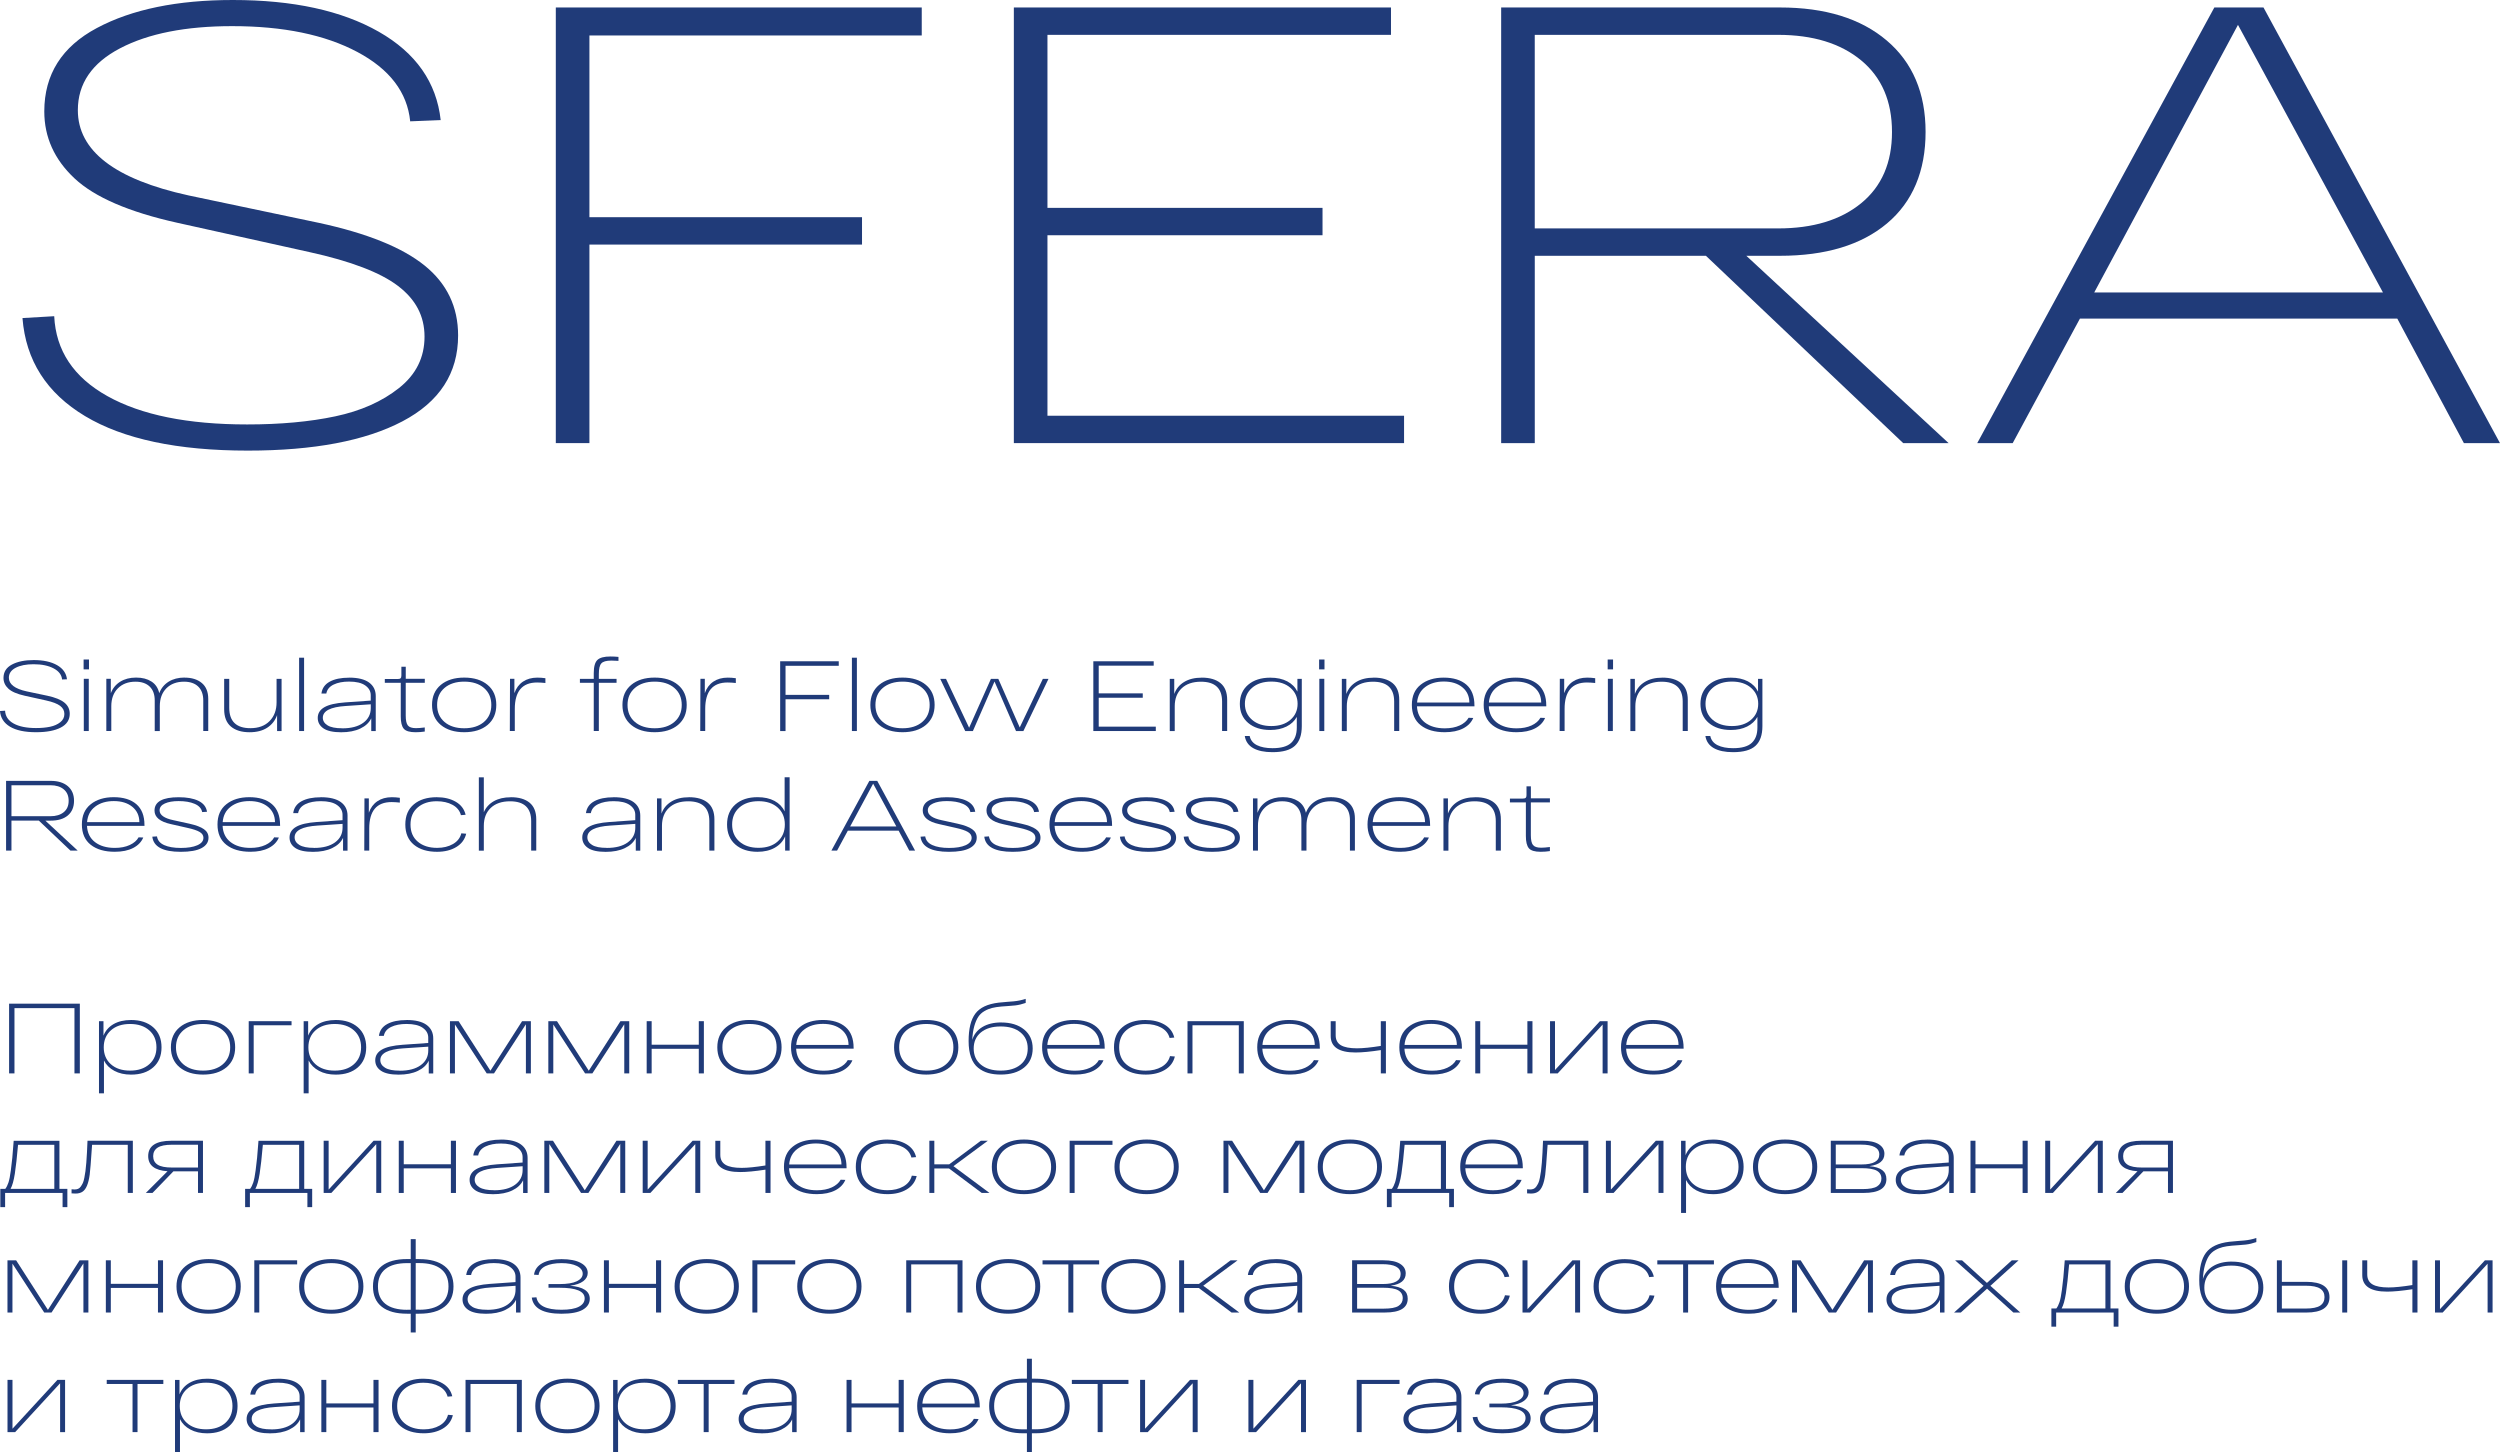 <?xml version="1.0" encoding="UTF-8"?> <svg xmlns="http://www.w3.org/2000/svg" id="_Слой_2" data-name="Слой 2" viewBox="0 0 929.68 539.97"><defs><style> .cls-1 { fill: #203b79; } </style></defs><g id="_Слой_1-2" data-name="Слой 1"><g><path class="cls-1" d="M1.89,264.29c.1,2.05,1.15,3.64,3.17,4.76,2.01,1.12,4.79,1.69,8.32,1.69,1.98,0,3.72-.16,5.24-.48,1.52-.32,2.78-.88,3.8-1.69,1.01-.8,1.52-1.82,1.52-3.06s-.52-2.22-1.57-3.02c-1.05-.8-2.81-1.48-5.28-2.02l-7.86-1.74c-2.89-.64-4.93-1.52-6.13-2.65-1.2-1.12-1.8-2.45-1.8-3.98,0-2.2,1.04-3.85,3.13-4.97,2.09-1.11,4.79-1.67,8.1-1.67,3.58,0,6.48.63,8.69,1.89,2.21,1.26,3.44,3.01,3.69,5.26l-1.82.07c-.17-1.73-1.22-3.11-3.15-4.13-1.93-1.02-4.41-1.54-7.45-1.54-2.77,0-4.99.44-6.67,1.32-1.68.88-2.52,2.11-2.52,3.69,0,2.42,2.2,4.11,6.6,5.08l7.74,1.63c2.87.62,4.96,1.46,6.3,2.54,1.33,1.08,2,2.46,2,4.17,0,2.25-1.11,3.95-3.32,5.11s-5.28,1.74-9.21,1.74c-4.17,0-7.41-.69-9.69-2.06-2.29-1.37-3.53-3.32-3.72-5.83l1.89-.11Z"></path><path class="cls-1" d="M31.09,248.92v-3.67h2v3.67h-2ZM31.16,271.85v-19.42h1.85v19.42h-1.85Z"></path><path class="cls-1" d="M68.66,251.99c2.67,0,4.8.67,6.39,2,1.59,1.33,2.39,3.3,2.39,5.89v11.97h-1.85v-11.38c0-2.22-.62-3.94-1.87-5.15-1.25-1.21-3.01-1.82-5.28-1.82-2.74,0-4.93.82-6.56,2.45s-2.45,3.85-2.45,6.67v9.23h-1.89v-11.38c0-2.22-.62-3.94-1.87-5.15-1.25-1.21-3.01-1.82-5.28-1.82-2.72,0-4.9.82-6.54,2.46s-2.46,3.86-2.46,6.65v9.23h-1.85v-19.42h1.67v5.37c.69-1.83,1.85-3.25,3.48-4.28,1.63-1.02,3.61-1.54,5.93-1.54s4.17.49,5.69,1.46,2.49,2.43,2.91,4.35c.69-1.83,1.85-3.25,3.48-4.28,1.63-1.02,3.62-1.54,5.97-1.54Z"></path><path class="cls-1" d="M102.86,252.44h1.85v19.42h-1.67v-5.93c-.69,1.98-1.91,3.53-3.65,4.67-1.74,1.14-3.93,1.7-6.58,1.7-2.94,0-5.25-.7-6.93-2.11-1.68-1.41-2.52-3.56-2.52-6.45v-11.3h1.89v10.75c0,5.06,2.62,7.6,7.86,7.6,3.04,0,5.42-.88,7.15-2.65,1.73-1.77,2.59-4.08,2.59-6.95v-8.75Z"></path><path class="cls-1" d="M111.23,244.58h1.85v27.27h-1.85v-27.27Z"></path><path class="cls-1" d="M129.8,251.99c3.31,0,5.79.61,7.45,1.82,1.65,1.21,2.48,2.89,2.48,5.04v13.01h-1.67v-4.74c-.77,1.61-2.12,2.87-4.06,3.8-1.94.93-4.32,1.39-7.13,1.39-2.99,0-5.19-.49-6.6-1.46s-2.11-2.27-2.11-3.87c0-1.71.82-3.03,2.46-3.98s4.22-1.55,7.73-1.8l9.52-.67v-2c0-1.46-.68-2.67-2.04-3.63-1.36-.96-3.37-1.44-6.04-1.44-2.27,0-4.18.37-5.72,1.11s-2.45,1.85-2.72,3.33h-1.82c.25-1.95,1.28-3.42,3.09-4.41,1.82-.99,4.21-1.48,7.17-1.48ZM127.28,270.85c3.33,0,5.93-.69,7.8-2.06s2.8-3.19,2.8-5.47v-1.41l-9.34.63c-5.66.37-8.49,1.83-8.49,4.37,0,1.16.59,2.11,1.76,2.83,1.17.73,2.99,1.09,5.46,1.09Z"></path><path class="cls-1" d="M157.96,253.92h-7.08v12.19c0,1.78.26,3,.8,3.67s1.54,1,3.02,1c.84,0,1.93-.09,3.26-.26v1.52c-1.11.17-2.25.26-3.41.26-2.2,0-3.67-.44-4.41-1.32-.74-.88-1.11-2.39-1.11-4.54v-12.52h-5.93v-1.41h4.78c.52,0,.88-.09,1.08-.28.2-.18.3-.51.3-.98v-3.3h1.63v4.48h7.08v1.48Z"></path><path class="cls-1" d="M163.92,269.59c-2.17-1.8-3.26-4.29-3.26-7.45s1.09-5.64,3.26-7.45c2.17-1.8,5.08-2.71,8.71-2.71s6.53.9,8.69,2.71c2.16,1.8,3.24,4.29,3.24,7.45s-1.08,5.64-3.24,7.45c-2.16,1.8-5.06,2.7-8.69,2.7s-6.53-.9-8.71-2.7ZM165.29,255.83c-1.83,1.57-2.74,3.67-2.74,6.32s.91,4.75,2.74,6.32c1.83,1.57,4.27,2.35,7.34,2.35s5.51-.78,7.34-2.35c1.83-1.57,2.74-3.67,2.74-6.32s-.91-4.75-2.74-6.32-4.27-2.35-7.34-2.35-5.51.79-7.34,2.35Z"></path><path class="cls-1" d="M199.86,251.99c.91,0,1.9.07,2.96.22v1.78c-1.16-.12-2.19-.19-3.08-.19-5.53,0-8.3,3.27-8.3,9.82v8.23h-1.85l.07-19.42h1.63v5.34c.64-1.85,1.7-3.28,3.17-4.28,1.47-1,3.27-1.5,5.39-1.5Z"></path><path class="cls-1" d="M227.25,245.66c-1.8,0-3.01.35-3.63,1.04s-.93,2.01-.93,3.96v1.78h6.59v1.48h-6.59v17.93h-1.89v-17.93h-5.15v-1.48h5.15v-2.08c0-2.45.46-4.09,1.37-4.95s2.52-1.28,4.82-1.28c.99,0,1.99.05,3,.15v1.48c-.1,0-.49-.02-1.19-.05-.69-.04-1.21-.06-1.56-.06Z"></path><path class="cls-1" d="M234.73,269.59c-2.17-1.8-3.26-4.29-3.26-7.45s1.09-5.64,3.26-7.45c2.17-1.8,5.08-2.71,8.71-2.71s6.53.9,8.69,2.71c2.16,1.8,3.24,4.29,3.24,7.45s-1.08,5.64-3.24,7.45c-2.16,1.8-5.06,2.7-8.69,2.7s-6.53-.9-8.71-2.7ZM236.1,255.83c-1.83,1.57-2.74,3.67-2.74,6.32s.91,4.75,2.74,6.32c1.83,1.57,4.27,2.35,7.34,2.35s5.51-.78,7.34-2.35c1.83-1.57,2.74-3.67,2.74-6.32s-.91-4.75-2.74-6.32-4.27-2.35-7.34-2.35-5.51.79-7.34,2.35Z"></path><path class="cls-1" d="M270.67,251.99c.91,0,1.9.07,2.96.22v1.78c-1.16-.12-2.19-.19-3.08-.19-5.53,0-8.3,3.27-8.3,9.82v8.23h-1.85l.07-19.42h1.63v5.34c.64-1.85,1.7-3.28,3.17-4.28,1.47-1,3.27-1.5,5.39-1.5Z"></path><path class="cls-1" d="M290.12,271.85v-25.94h21.79v1.67h-19.79v10.82h16.23v1.63h-16.23v11.82h-2Z"></path><path class="cls-1" d="M316.8,244.58h1.85v27.27h-1.85v-27.27Z"></path><path class="cls-1" d="M326.92,269.59c-2.17-1.8-3.26-4.29-3.26-7.45s1.09-5.64,3.26-7.45c2.17-1.8,5.08-2.71,8.71-2.71s6.53.9,8.69,2.71c2.16,1.8,3.24,4.29,3.24,7.45s-1.08,5.64-3.24,7.45c-2.16,1.8-5.06,2.7-8.69,2.7s-6.53-.9-8.71-2.7ZM328.29,255.83c-1.83,1.57-2.74,3.67-2.74,6.32s.91,4.75,2.74,6.32c1.83,1.57,4.27,2.35,7.34,2.35s5.51-.78,7.34-2.35c1.83-1.57,2.74-3.67,2.74-6.32s-.91-4.75-2.74-6.32-4.27-2.35-7.34-2.35-5.51.79-7.34,2.35Z"></path><path class="cls-1" d="M387.8,252.44h2.11l-9.34,19.42h-2.74l-8-18.42-8.04,18.42h-2.85l-9.3-19.42h2.15l8.6,18.19,8.11-18.19h2.74l7.97,18.08,8.6-18.08Z"></path><path class="cls-1" d="M406.58,271.85v-25.94h22.45v1.63h-20.45v10.3h16.38v1.63h-16.38v10.75h21.23v1.63h-23.23Z"></path><path class="cls-1" d="M446.9,251.99c2.99,0,5.31.68,6.97,2.04,1.65,1.36,2.48,3.43,2.48,6.22v11.6h-1.89v-10.97c0-4.92-2.62-7.37-7.86-7.37-3.06,0-5.45.82-7.17,2.45-1.72,1.63-2.58,3.85-2.58,6.67v9.23h-1.85v-19.42h1.67v5.63c.69-1.9,1.91-3.39,3.67-4.46,1.75-1.07,3.94-1.61,6.56-1.61Z"></path><path class="cls-1" d="M482.47,252.44h1.63v17.6c0,3.29-.85,5.72-2.56,7.3-1.71,1.58-4.48,2.37-8.34,2.37-3.01,0-5.4-.5-7.17-1.5-1.77-1-2.81-2.5-3.13-4.5h1.82c.32,1.53,1.23,2.67,2.72,3.41,1.5.74,3.42,1.11,5.76,1.11,3.21,0,5.52-.65,6.93-1.96s2.11-3.21,2.11-5.71v-3.96c-.84,1.53-2.12,2.72-3.83,3.58-1.72.85-3.72,1.28-6.02,1.28-3.43,0-6.18-.88-8.24-2.63-2.06-1.75-3.09-4.11-3.09-7.08s1.03-5.36,3.09-7.11c2.06-1.75,4.81-2.63,8.24-2.63,2.47,0,4.57.46,6.3,1.37,1.73.91,2.99,2.19,3.78,3.82v-4.74ZM472.76,270c2.96,0,5.34-.77,7.11-2.32,1.78-1.54,2.67-3.53,2.67-5.95s-.89-4.4-2.67-5.95-4.15-2.32-7.11-2.32-5.37.77-7.15,2.32-2.67,3.53-2.67,5.95.89,4.4,2.67,5.95c1.78,1.54,4.16,2.32,7.15,2.32Z"></path><path class="cls-1" d="M490.54,248.92v-3.67h2v3.67h-2ZM490.62,271.85v-19.42h1.85v19.42h-1.85Z"></path><path class="cls-1" d="M510.89,251.99c2.99,0,5.31.68,6.97,2.04,1.65,1.36,2.48,3.43,2.48,6.22v11.6h-1.89v-10.97c0-4.92-2.62-7.37-7.86-7.37-3.06,0-5.45.82-7.17,2.45-1.72,1.63-2.58,3.85-2.58,6.67v9.23h-1.85v-19.42h1.67v5.63c.69-1.9,1.91-3.39,3.67-4.46,1.75-1.07,3.94-1.61,6.56-1.61Z"></path><path class="cls-1" d="M548.31,262.33v.33h-21.38c.12,2.59,1.12,4.61,2.98,6.04,1.86,1.43,4.32,2.15,7.35,2.15,2.17,0,4.03-.36,5.58-1.08,1.54-.72,2.64-1.67,3.28-2.85l1.74.07c-.69,1.65-1.95,2.95-3.76,3.89-1.82.94-4.09,1.41-6.84,1.41-3.75,0-6.73-.86-8.93-2.59-2.2-1.73-3.3-4.25-3.3-7.56s1.09-5.77,3.28-7.52c2.19-1.75,5.04-2.63,8.58-2.63s6.41.87,8.41,2.61c2,1.74,3,4.32,3,7.73ZM536.9,253.44c-2.79,0-5.09.68-6.91,2.06-1.82,1.37-2.82,3.29-3.02,5.76h19.45c-.02-2.4-.91-4.3-2.65-5.71-1.74-1.41-4.03-2.11-6.87-2.11Z"></path><path class="cls-1" d="M575.02,262.33v.33h-21.38c.12,2.59,1.12,4.61,2.98,6.04,1.86,1.43,4.32,2.15,7.35,2.15,2.17,0,4.03-.36,5.58-1.08,1.54-.72,2.64-1.67,3.28-2.85l1.74.07c-.69,1.65-1.95,2.95-3.76,3.89-1.82.94-4.09,1.41-6.84,1.41-3.75,0-6.73-.86-8.93-2.59-2.2-1.73-3.3-4.25-3.3-7.56s1.09-5.77,3.28-7.52c2.19-1.75,5.04-2.63,8.58-2.63s6.41.87,8.41,2.61c2,1.74,3,4.32,3,7.73ZM563.61,253.44c-2.79,0-5.09.68-6.91,2.06-1.82,1.37-2.82,3.29-3.02,5.76h19.45c-.02-2.4-.91-4.3-2.65-5.71-1.74-1.41-4.03-2.11-6.87-2.11Z"></path><path class="cls-1" d="M590.25,251.99c.91,0,1.9.07,2.96.22v1.78c-1.16-.12-2.19-.19-3.08-.19-5.53,0-8.3,3.27-8.3,9.82v8.23h-1.85l.07-19.42h1.63v5.34c.64-1.85,1.7-3.28,3.17-4.28,1.47-1,3.27-1.5,5.39-1.5Z"></path><path class="cls-1" d="M597.85,248.92v-3.67h2v3.67h-2ZM597.92,271.85v-19.42h1.85v19.42h-1.85Z"></path><path class="cls-1" d="M618.19,251.99c2.99,0,5.31.68,6.97,2.04,1.65,1.36,2.48,3.43,2.48,6.22v11.6h-1.89v-10.97c0-4.92-2.62-7.37-7.86-7.37-3.06,0-5.45.82-7.17,2.45-1.72,1.63-2.58,3.85-2.58,6.67v9.23h-1.85v-19.42h1.67v5.63c.69-1.9,1.91-3.39,3.67-4.46,1.75-1.07,3.94-1.61,6.56-1.61Z"></path><path class="cls-1" d="M653.76,252.44h1.63v17.6c0,3.29-.85,5.72-2.56,7.3-1.71,1.58-4.48,2.37-8.34,2.37-3.01,0-5.4-.5-7.17-1.5-1.77-1-2.81-2.5-3.13-4.5h1.82c.32,1.53,1.23,2.67,2.72,3.41,1.5.74,3.42,1.11,5.76,1.11,3.21,0,5.52-.65,6.93-1.96s2.11-3.21,2.11-5.71v-3.96c-.84,1.53-2.12,2.72-3.83,3.58-1.72.85-3.72,1.28-6.02,1.28-3.43,0-6.18-.88-8.24-2.63-2.06-1.75-3.09-4.11-3.09-7.08s1.03-5.36,3.09-7.11c2.06-1.75,4.81-2.63,8.24-2.63,2.47,0,4.57.46,6.3,1.37,1.73.91,2.99,2.19,3.78,3.82v-4.74ZM644.05,270c2.96,0,5.34-.77,7.11-2.32,1.78-1.54,2.67-3.53,2.67-5.95s-.89-4.4-2.67-5.95-4.15-2.32-7.11-2.32-5.37.77-7.15,2.32-2.67,3.53-2.67,5.95.89,4.4,2.67,5.95c1.78,1.54,4.16,2.32,7.15,2.32Z"></path><path class="cls-1" d="M26.2,316.32l-11.75-11.15H4.26v11.15h-2v-25.94h16.6c2.69,0,4.81.66,6.35,1.96,1.54,1.31,2.32,3.12,2.32,5.45s-.77,4.16-2.3,5.45c-1.53,1.29-3.66,1.93-6.37,1.93h-2l12.04,11.15h-2.71ZM4.26,292.01v11.52h14.49c2.08,0,3.72-.5,4.95-1.5,1.22-1,1.83-2.41,1.83-4.24s-.61-3.25-1.83-4.26c-1.22-1.01-2.87-1.52-4.95-1.52H4.26Z"></path><path class="cls-1" d="M53.73,306.79v.33h-21.38c.12,2.59,1.12,4.61,2.98,6.04,1.86,1.43,4.32,2.15,7.35,2.15,2.17,0,4.03-.36,5.58-1.08,1.54-.72,2.64-1.67,3.28-2.85l1.74.07c-.69,1.65-1.95,2.95-3.76,3.89-1.82.94-4.09,1.41-6.84,1.41-3.75,0-6.73-.86-8.93-2.59-2.2-1.73-3.3-4.25-3.3-7.56s1.09-5.77,3.28-7.52c2.19-1.75,5.04-2.63,8.58-2.63s6.41.87,8.41,2.61c2,1.74,3,4.32,3,7.73ZM42.31,297.9c-2.79,0-5.09.68-6.91,2.06-1.82,1.37-2.82,3.29-3.02,5.76h19.45c-.02-2.4-.91-4.3-2.65-5.71-1.74-1.41-4.03-2.11-6.87-2.11Z"></path><path class="cls-1" d="M75.18,301.98c-.27-1.36-1.2-2.38-2.8-3.06-1.59-.68-3.58-1.02-5.95-1.02-2.12,0-3.83.3-5.13.89s-1.95,1.45-1.95,2.56c0,1.73,1.73,2.95,5.19,3.67l5.93,1.3c2.42.54,4.21,1.22,5.35,2.02,1.15.8,1.72,1.86,1.72,3.17,0,1.66-.86,2.95-2.58,3.87-1.72.93-4.3,1.39-7.76,1.39-6.6,0-10.12-1.88-10.56-5.63l1.74-.11c.22,1.46,1.11,2.54,2.67,3.24,1.56.7,3.62,1.06,6.19,1.06s4.61-.33,6.13-1c1.52-.67,2.28-1.59,2.28-2.78,0-.89-.47-1.61-1.41-2.17-.94-.56-2.48-1.07-4.63-1.54l-6.04-1.37c-4.08-.89-6.11-2.57-6.11-5.04,0-3.31,3-4.96,9-4.96,3.06,0,5.51.45,7.35,1.35,1.84.9,2.9,2.25,3.17,4.06l-1.82.11Z"></path><path class="cls-1" d="M104.16,306.79v.33h-21.38c.12,2.59,1.12,4.61,2.98,6.04,1.86,1.43,4.32,2.15,7.35,2.15,2.17,0,4.03-.36,5.58-1.08,1.54-.72,2.64-1.67,3.28-2.85l1.74.07c-.69,1.65-1.95,2.95-3.76,3.89-1.82.94-4.09,1.41-6.84,1.41-3.75,0-6.73-.86-8.93-2.59-2.2-1.73-3.3-4.25-3.3-7.56s1.09-5.77,3.28-7.52c2.19-1.75,5.04-2.63,8.58-2.63s6.41.87,8.41,2.61c2,1.74,3,4.32,3,7.73ZM92.74,297.9c-2.79,0-5.09.68-6.91,2.06-1.82,1.37-2.82,3.29-3.02,5.76h19.45c-.02-2.4-.91-4.3-2.65-5.71-1.74-1.41-4.03-2.11-6.87-2.11Z"></path><path class="cls-1" d="M119.31,296.46c3.31,0,5.79.61,7.45,1.82,1.65,1.21,2.48,2.89,2.48,5.04v13.01h-1.67v-4.74c-.77,1.61-2.12,2.87-4.06,3.8-1.94.93-4.32,1.39-7.13,1.39-2.99,0-5.19-.49-6.6-1.46s-2.11-2.27-2.11-3.87c0-1.71.82-3.03,2.46-3.98s4.22-1.55,7.73-1.8l9.52-.67v-2c0-1.46-.68-2.67-2.04-3.63-1.36-.96-3.37-1.44-6.04-1.44-2.27,0-4.18.37-5.72,1.11s-2.45,1.85-2.72,3.33h-1.82c.25-1.95,1.28-3.42,3.09-4.41,1.82-.99,4.21-1.48,7.17-1.48ZM116.79,315.32c3.33,0,5.93-.69,7.8-2.06s2.8-3.19,2.8-5.47v-1.41l-9.34.63c-5.66.37-8.49,1.83-8.49,4.37,0,1.16.59,2.11,1.76,2.83,1.17.73,2.99,1.09,5.46,1.09Z"></path><path class="cls-1" d="M145.73,296.46c.91,0,1.9.07,2.96.22v1.78c-1.16-.12-2.19-.19-3.08-.19-5.53,0-8.3,3.27-8.3,9.82v8.23h-1.85l.07-19.42h1.63v5.34c.64-1.85,1.7-3.28,3.17-4.28,1.47-1,3.27-1.5,5.39-1.5Z"></path><path class="cls-1" d="M173.37,310.02c-.52,2.15-1.75,3.81-3.71,4.98-1.95,1.17-4.32,1.76-7.11,1.76-3.63,0-6.51-.88-8.63-2.63-2.12-1.75-3.19-4.26-3.19-7.52s1.06-5.74,3.17-7.5c2.11-1.77,4.95-2.65,8.5-2.65,2.77,0,5.13.56,7.08,1.69s3.17,2.74,3.67,4.84l-1.74.15c-.44-1.68-1.49-2.96-3.13-3.85-1.64-.89-3.6-1.33-5.87-1.33-2.92,0-5.27.77-7.06,2.3-1.79,1.53-2.69,3.66-2.69,6.37s.9,4.84,2.71,6.37c1.8,1.53,4.2,2.3,7.19,2.3,2.27,0,4.23-.47,5.87-1.41,1.64-.94,2.69-2.27,3.13-4l1.82.15Z"></path><path class="cls-1" d="M189.97,296.46c2.99,0,5.31.68,6.97,2.04,1.65,1.36,2.48,3.43,2.48,6.22v11.6h-1.89v-10.97c0-4.92-2.62-7.37-7.86-7.37-3.06,0-5.45.82-7.17,2.45-1.72,1.63-2.58,3.85-2.58,6.67v9.23h-1.85v-27.27h1.85v12.97c.77-1.75,2.01-3.12,3.72-4.09s3.82-1.46,6.32-1.46Z"></path><path class="cls-1" d="M228.17,296.46c3.31,0,5.79.61,7.45,1.82,1.65,1.21,2.48,2.89,2.48,5.04v13.01h-1.67v-4.74c-.77,1.61-2.12,2.87-4.06,3.8-1.94.93-4.32,1.39-7.13,1.39-2.99,0-5.19-.49-6.6-1.46s-2.11-2.27-2.11-3.87c0-1.71.82-3.03,2.46-3.98s4.22-1.55,7.73-1.8l9.52-.67v-2c0-1.46-.68-2.67-2.04-3.63-1.36-.96-3.37-1.44-6.04-1.44-2.27,0-4.18.37-5.72,1.11s-2.45,1.85-2.72,3.33h-1.82c.25-1.95,1.28-3.42,3.09-4.41,1.82-.99,4.21-1.48,7.17-1.48ZM225.65,315.32c3.33,0,5.93-.69,7.8-2.06s2.8-3.19,2.8-5.47v-1.41l-9.34.63c-5.66.37-8.49,1.83-8.49,4.37,0,1.16.59,2.11,1.76,2.83,1.17.73,2.99,1.09,5.46,1.09Z"></path><path class="cls-1" d="M256.22,296.46c2.99,0,5.31.68,6.97,2.04,1.65,1.36,2.48,3.43,2.48,6.22v11.6h-1.89v-10.97c0-4.92-2.62-7.37-7.86-7.37-3.06,0-5.45.82-7.17,2.45-1.72,1.63-2.58,3.85-2.58,6.67v9.23h-1.85v-19.42h1.67v5.63c.69-1.9,1.91-3.39,3.67-4.46,1.75-1.07,3.94-1.61,6.56-1.61Z"></path><path class="cls-1" d="M291.79,289.04h1.85v27.27h-1.67v-5.3c-.74,1.78-2.01,3.18-3.8,4.21-1.79,1.03-3.95,1.54-6.47,1.54-3.43,0-6.18-.9-8.24-2.7-2.06-1.8-3.09-4.29-3.09-7.45s1.03-5.64,3.09-7.45c2.06-1.8,4.81-2.71,8.24-2.71,2.49,0,4.6.46,6.32,1.39,1.72.93,2.97,2.23,3.76,3.91v-12.71ZM274.93,312.91c1.78,1.58,4.16,2.37,7.15,2.37s5.37-.79,7.13-2.37c1.77-1.58,2.65-3.68,2.65-6.3s-.88-4.72-2.65-6.3c-1.77-1.58-4.14-2.37-7.13-2.37s-5.37.79-7.15,2.37-2.67,3.68-2.67,6.3.89,4.72,2.67,6.3Z"></path><path class="cls-1" d="M338.14,316.32l-3.96-7.41h-18.9l-4,7.41h-2.11l14.12-25.94h2.93l14.08,25.94h-2.15ZM316.14,307.35h17.19l-8.63-15.93-8.56,15.93Z"></path><path class="cls-1" d="M360.86,301.98c-.27-1.36-1.2-2.38-2.8-3.06-1.59-.68-3.58-1.02-5.95-1.02-2.12,0-3.83.3-5.13.89s-1.95,1.45-1.95,2.56c0,1.73,1.73,2.95,5.19,3.67l5.93,1.3c2.42.54,4.21,1.22,5.35,2.02,1.15.8,1.72,1.86,1.72,3.17,0,1.66-.86,2.95-2.58,3.87-1.72.93-4.3,1.39-7.76,1.39-6.6,0-10.12-1.88-10.56-5.63l1.74-.11c.22,1.46,1.11,2.54,2.67,3.24,1.56.7,3.62,1.06,6.19,1.06s4.61-.33,6.13-1c1.52-.67,2.28-1.59,2.28-2.78,0-.89-.47-1.61-1.41-2.17-.94-.56-2.48-1.07-4.63-1.54l-6.04-1.37c-4.08-.89-6.11-2.57-6.11-5.04,0-3.31,3-4.96,9-4.96,3.06,0,5.51.45,7.35,1.35,1.84.9,2.9,2.25,3.17,4.06l-1.82.11Z"></path><path class="cls-1" d="M384.57,301.98c-.27-1.36-1.2-2.38-2.8-3.06-1.59-.68-3.58-1.02-5.95-1.02-2.12,0-3.83.3-5.13.89s-1.95,1.45-1.95,2.56c0,1.73,1.73,2.95,5.19,3.67l5.93,1.3c2.42.54,4.21,1.22,5.35,2.02,1.15.8,1.72,1.86,1.72,3.17,0,1.66-.86,2.95-2.58,3.87-1.72.93-4.3,1.39-7.76,1.39-6.6,0-10.12-1.88-10.56-5.63l1.74-.11c.22,1.46,1.11,2.54,2.67,3.24,1.56.7,3.62,1.06,6.19,1.06s4.61-.33,6.13-1c1.52-.67,2.28-1.59,2.28-2.78,0-.89-.47-1.61-1.41-2.17-.94-.56-2.48-1.07-4.63-1.54l-6.04-1.37c-4.08-.89-6.11-2.57-6.11-5.04,0-3.31,3-4.96,9-4.96,3.06,0,5.51.45,7.35,1.35,1.84.9,2.9,2.25,3.17,4.06l-1.82.11Z"></path><path class="cls-1" d="M413.55,306.79v.33h-21.38c.12,2.59,1.12,4.61,2.98,6.04,1.86,1.43,4.32,2.15,7.35,2.15,2.17,0,4.03-.36,5.58-1.08,1.54-.72,2.64-1.67,3.28-2.85l1.74.07c-.69,1.65-1.95,2.95-3.76,3.89-1.82.94-4.09,1.41-6.84,1.41-3.75,0-6.73-.86-8.93-2.59-2.2-1.73-3.3-4.25-3.3-7.56s1.09-5.77,3.28-7.52c2.19-1.75,5.04-2.63,8.58-2.63s6.41.87,8.41,2.61c2,1.74,3,4.32,3,7.73ZM402.14,297.9c-2.79,0-5.09.68-6.91,2.06-1.82,1.37-2.82,3.29-3.02,5.76h19.45c-.02-2.4-.91-4.3-2.65-5.71-1.74-1.41-4.03-2.11-6.87-2.11Z"></path><path class="cls-1" d="M435,301.98c-.27-1.36-1.2-2.38-2.8-3.06-1.59-.68-3.58-1.02-5.95-1.02-2.12,0-3.83.3-5.13.89s-1.95,1.45-1.95,2.56c0,1.73,1.73,2.95,5.19,3.67l5.93,1.3c2.42.54,4.21,1.22,5.35,2.02,1.15.8,1.72,1.86,1.72,3.17,0,1.66-.86,2.95-2.58,3.87-1.72.93-4.3,1.39-7.76,1.39-6.6,0-10.12-1.88-10.56-5.63l1.74-.11c.22,1.46,1.11,2.54,2.67,3.24,1.56.7,3.62,1.06,6.19,1.06s4.61-.33,6.13-1c1.52-.67,2.28-1.59,2.28-2.78,0-.89-.47-1.61-1.41-2.17-.94-.56-2.48-1.07-4.63-1.54l-6.04-1.37c-4.08-.89-6.11-2.57-6.11-5.04,0-3.31,3-4.96,9-4.96,3.06,0,5.51.45,7.35,1.35,1.84.9,2.9,2.25,3.17,4.06l-1.82.11Z"></path><path class="cls-1" d="M458.72,301.98c-.27-1.36-1.2-2.38-2.8-3.06-1.59-.68-3.58-1.02-5.95-1.02-2.12,0-3.83.3-5.13.89s-1.95,1.45-1.95,2.56c0,1.73,1.73,2.95,5.19,3.67l5.93,1.3c2.42.54,4.21,1.22,5.35,2.02,1.15.8,1.72,1.86,1.72,3.17,0,1.66-.86,2.95-2.58,3.87-1.72.93-4.3,1.39-7.76,1.39-6.6,0-10.12-1.88-10.56-5.63l1.74-.11c.22,1.46,1.11,2.54,2.67,3.24,1.56.7,3.62,1.06,6.19,1.06s4.61-.33,6.13-1c1.52-.67,2.28-1.59,2.28-2.78,0-.89-.47-1.61-1.41-2.17-.94-.56-2.48-1.07-4.63-1.54l-6.04-1.37c-4.08-.89-6.11-2.57-6.11-5.04,0-3.31,3-4.96,9-4.96,3.06,0,5.51.45,7.35,1.35,1.84.9,2.9,2.25,3.17,4.06l-1.82.11Z"></path><path class="cls-1" d="M495.07,296.46c2.67,0,4.8.67,6.39,2,1.59,1.33,2.39,3.3,2.39,5.89v11.97h-1.85v-11.38c0-2.22-.62-3.94-1.87-5.15-1.25-1.21-3.01-1.82-5.28-1.82-2.74,0-4.93.82-6.56,2.45s-2.45,3.85-2.45,6.67v9.23h-1.89v-11.38c0-2.22-.62-3.94-1.87-5.15-1.25-1.21-3.01-1.82-5.28-1.82-2.72,0-4.9.82-6.54,2.46s-2.46,3.86-2.46,6.65v9.23h-1.85v-19.42h1.67v5.37c.69-1.83,1.85-3.25,3.48-4.28,1.63-1.02,3.61-1.54,5.93-1.54s4.17.49,5.69,1.46,2.49,2.43,2.91,4.35c.69-1.83,1.85-3.25,3.48-4.28,1.63-1.02,3.62-1.54,5.97-1.54Z"></path><path class="cls-1" d="M531.82,306.79v.33h-21.38c.12,2.59,1.12,4.61,2.98,6.04,1.86,1.43,4.32,2.15,7.35,2.15,2.17,0,4.03-.36,5.58-1.08,1.54-.72,2.64-1.67,3.28-2.85l1.74.07c-.69,1.65-1.95,2.95-3.76,3.89-1.82.94-4.09,1.41-6.84,1.41-3.75,0-6.73-.86-8.93-2.59-2.2-1.73-3.3-4.25-3.3-7.56s1.09-5.77,3.28-7.52c2.19-1.75,5.04-2.63,8.58-2.63s6.41.87,8.41,2.61c2,1.74,3,4.32,3,7.73ZM520.41,297.9c-2.79,0-5.09.68-6.91,2.06-1.82,1.37-2.82,3.29-3.02,5.76h19.45c-.02-2.4-.91-4.3-2.65-5.71-1.74-1.41-4.03-2.11-6.87-2.11Z"></path><path class="cls-1" d="M548.68,296.46c2.99,0,5.31.68,6.97,2.04,1.65,1.36,2.48,3.43,2.48,6.22v11.6h-1.89v-10.97c0-4.92-2.62-7.37-7.86-7.37-3.06,0-5.45.82-7.17,2.45-1.72,1.63-2.58,3.85-2.58,6.67v9.23h-1.85v-19.42h1.67v5.63c.69-1.9,1.91-3.39,3.67-4.46,1.75-1.07,3.94-1.61,6.56-1.61Z"></path><path class="cls-1" d="M576.36,298.38h-7.08v12.19c0,1.78.26,3,.8,3.67s1.54,1,3.02,1c.84,0,1.93-.09,3.26-.26v1.52c-1.11.17-2.25.26-3.41.26-2.2,0-3.67-.44-4.41-1.32-.74-.88-1.11-2.39-1.11-4.54v-12.52h-5.93v-1.41h4.78c.52,0,.88-.09,1.08-.28.2-.18.3-.51.3-.98v-3.3h1.63v4.48h7.08v1.48Z"></path></g><g><path class="cls-1" d="M20.16,117.57c.61,12.81,7.21,22.72,19.79,29.74,12.57,7.02,29.89,10.53,51.96,10.53,12.34,0,23.26-1,32.75-3.01,9.49-2,17.39-5.51,23.72-10.53,6.33-5.01,9.49-11.38,9.49-19.09s-3.28-13.85-9.84-18.86c-6.56-5.01-17.55-9.22-32.98-12.61l-49.06-10.88c-18.05-4.01-30.82-9.53-38.3-16.55-7.49-7.02-11.22-15.31-11.22-24.88,0-13.73,6.52-24.07,19.56-31.01C49.05,3.47,65.9,0,86.58,0c22.37,0,40.46,3.93,54.27,11.8,13.81,7.87,21.48,18.83,23.03,32.86l-11.34.46c-1.08-10.8-7.64-19.4-19.67-25.8-12.03-6.4-27.54-9.6-46.52-9.6-17.28,0-31.17,2.74-41.66,8.22-10.49,5.48-15.74,13.16-15.74,23.03,0,15.12,13.73,25.69,41.2,31.71l48.37,10.18c17.9,3.86,31.01,9.14,39.34,15.85,8.33,6.71,12.5,15.39,12.5,26.04,0,14.04-6.91,24.69-20.71,31.94-13.81,7.25-32.98,10.88-57.51,10.88-26.08,0-46.25-4.28-60.52-12.84-14.27-8.56-22.03-20.71-23.26-36.45l11.8-.69Z"></path><path class="cls-1" d="M206.69,164.78V2.78h136.08v10.41h-123.58v67.58h101.37v10.18h-101.37v73.83h-12.5Z"></path><path class="cls-1" d="M377.02,164.78V2.78h140.25v10.18h-127.75v64.34h102.29v10.18h-102.29v67.12h132.61v10.18h-145.11Z"></path><path class="cls-1" d="M707.74,164.78l-73.36-69.66h-63.64v69.66h-12.5V2.78h103.68c16.82,0,30.05,4.09,39.69,12.27,9.64,8.18,14.46,19.52,14.46,34.02s-4.78,26-14.35,34.02c-9.57,8.02-22.84,12.03-39.81,12.03h-12.5l75.22,69.66h-16.89ZM570.73,12.96v71.98h90.49c12.96,0,23.26-3.12,30.9-9.37,7.64-6.25,11.46-15.08,11.46-26.5s-3.82-20.29-11.46-26.62c-7.64-6.32-17.94-9.49-30.9-9.49h-90.49Z"></path><path class="cls-1" d="M916.25,164.78l-24.76-46.29h-118.03l-24.99,46.29h-13.19L823.45,2.78h18.28l87.94,162h-13.42ZM778.78,108.77h107.38l-53.92-99.52-53.46,99.52Z"></path></g><g><path class="cls-1" d="M29.69,373.23v25.94h-2v-24.27H5.38v24.27h-2v-25.94h26.31Z"></path><path class="cls-1" d="M48.73,379.31c3.43,0,6.18.9,8.25,2.71,2.06,1.8,3.09,4.29,3.09,7.45s-1.03,5.64-3.09,7.45c-2.06,1.8-4.81,2.7-8.25,2.7-2.4,0-4.47-.47-6.22-1.41-1.75-.94-3.04-2.22-3.85-3.85v12.23h-1.85v-26.83h1.67v5.37c.72-1.83,1.96-3.25,3.72-4.28,1.77-1.02,3.95-1.54,6.54-1.54ZM41.23,395.76c1.77,1.58,4.14,2.37,7.13,2.37s5.37-.79,7.15-2.37c1.78-1.58,2.67-3.68,2.67-6.3s-.89-4.72-2.67-6.3-4.16-2.37-7.15-2.37-5.37.79-7.13,2.37c-1.77,1.58-2.65,3.68-2.65,6.3s.88,4.72,2.65,6.3Z"></path><path class="cls-1" d="M66.81,396.91c-2.17-1.8-3.26-4.29-3.26-7.45s1.09-5.64,3.26-7.45c2.17-1.8,5.08-2.71,8.71-2.71s6.53.9,8.69,2.71c2.16,1.8,3.24,4.29,3.24,7.45s-1.08,5.64-3.24,7.45c-2.16,1.8-5.06,2.7-8.69,2.7s-6.53-.9-8.71-2.7ZM68.18,383.14c-1.83,1.57-2.74,3.67-2.74,6.32s.91,4.75,2.74,6.32c1.83,1.57,4.27,2.35,7.34,2.35s5.51-.78,7.34-2.35c1.83-1.57,2.74-3.67,2.74-6.32s-.91-4.75-2.74-6.32-4.27-2.35-7.34-2.35-5.51.79-7.34,2.35Z"></path><path class="cls-1" d="M92.49,399.17v-19.42h15.93v1.52h-14.08v17.9h-1.85Z"></path><path class="cls-1" d="M124.84,379.31c3.43,0,6.18.9,8.25,2.71,2.06,1.8,3.09,4.29,3.09,7.45s-1.03,5.64-3.09,7.45c-2.06,1.8-4.81,2.7-8.25,2.7-2.4,0-4.47-.47-6.22-1.41-1.75-.94-3.04-2.22-3.85-3.85v12.23h-1.85v-26.83h1.67v5.37c.72-1.83,1.96-3.25,3.72-4.28,1.77-1.02,3.95-1.54,6.54-1.54ZM117.33,395.76c1.77,1.58,4.14,2.37,7.13,2.37s5.37-.79,7.15-2.37c1.78-1.58,2.67-3.68,2.67-6.3s-.89-4.72-2.67-6.3-4.16-2.37-7.15-2.37-5.37.79-7.13,2.37c-1.77,1.58-2.65,3.68-2.65,6.3s.88,4.72,2.65,6.3Z"></path><path class="cls-1" d="M151.18,379.31c3.31,0,5.79.61,7.45,1.82,1.65,1.21,2.48,2.89,2.48,5.04v13.01h-1.67v-4.74c-.77,1.61-2.12,2.87-4.06,3.8-1.94.93-4.32,1.39-7.13,1.39-2.99,0-5.19-.49-6.6-1.46s-2.11-2.27-2.11-3.87c0-1.71.82-3.03,2.46-3.98s4.22-1.55,7.73-1.8l9.52-.67v-2c0-1.46-.68-2.67-2.04-3.63-1.36-.96-3.37-1.44-6.04-1.44-2.27,0-4.18.37-5.72,1.11s-2.45,1.85-2.72,3.33h-1.82c.25-1.95,1.28-3.42,3.09-4.41,1.82-.99,4.21-1.48,7.17-1.48ZM148.66,398.17c3.33,0,5.93-.69,7.8-2.06s2.8-3.19,2.8-5.47v-1.41l-9.34.63c-5.66.37-8.49,1.83-8.49,4.37,0,1.16.59,2.11,1.76,2.83,1.17.73,2.99,1.09,5.46,1.09Z"></path><path class="cls-1" d="M194.16,379.75h3.26v19.42h-1.85v-18.27l-11.86,18.27h-2.71l-11.82-18.19v18.19h-1.85v-19.42h3.22l11.82,18.42,11.78-18.42Z"></path><path class="cls-1" d="M230.74,379.75h3.26v19.42h-1.85v-18.27l-11.86,18.27h-2.71l-11.82-18.19v18.19h-1.85v-19.42h3.22l11.82,18.42,11.78-18.42Z"></path><path class="cls-1" d="M240.48,399.17v-19.42h1.85v8.75h17.53v-8.75h1.89v19.42h-1.89v-9.15h-17.53v9.15h-1.85Z"></path><path class="cls-1" d="M270.01,396.91c-2.17-1.8-3.26-4.29-3.26-7.45s1.09-5.64,3.26-7.45c2.17-1.8,5.08-2.71,8.71-2.71s6.53.9,8.69,2.71c2.16,1.8,3.24,4.29,3.24,7.45s-1.08,5.64-3.24,7.45c-2.16,1.8-5.06,2.7-8.69,2.7s-6.53-.9-8.71-2.7ZM271.38,383.14c-1.83,1.57-2.74,3.67-2.74,6.32s.91,4.75,2.74,6.32c1.83,1.57,4.27,2.35,7.34,2.35s5.51-.78,7.34-2.35c1.83-1.57,2.74-3.67,2.74-6.32s-.91-4.75-2.74-6.32-4.27-2.35-7.34-2.35-5.51.79-7.34,2.35Z"></path><path class="cls-1" d="M317.44,389.64v.33h-21.38c.12,2.59,1.12,4.61,2.98,6.04,1.86,1.43,4.32,2.15,7.35,2.15,2.17,0,4.03-.36,5.58-1.08,1.54-.72,2.64-1.67,3.28-2.85l1.74.07c-.69,1.65-1.95,2.95-3.76,3.89-1.82.94-4.09,1.41-6.84,1.41-3.75,0-6.73-.86-8.93-2.59-2.2-1.73-3.3-4.25-3.3-7.56s1.09-5.77,3.28-7.52c2.19-1.75,5.04-2.63,8.58-2.63s6.41.87,8.41,2.61c2,1.74,3,4.32,3,7.73ZM306.03,380.75c-2.79,0-5.09.68-6.91,2.06-1.82,1.37-2.82,3.29-3.02,5.76h19.45c-.02-2.4-.91-4.3-2.65-5.71-1.74-1.41-4.03-2.11-6.87-2.11Z"></path><path class="cls-1" d="M335.74,396.91c-2.17-1.8-3.26-4.29-3.26-7.45s1.09-5.64,3.26-7.45c2.17-1.8,5.08-2.71,8.71-2.71s6.53.9,8.69,2.71c2.16,1.8,3.24,4.29,3.24,7.45s-1.08,5.64-3.24,7.45c-2.16,1.8-5.06,2.7-8.69,2.7s-6.53-.9-8.71-2.7ZM337.12,383.14c-1.83,1.57-2.74,3.67-2.74,6.32s.91,4.75,2.74,6.32c1.83,1.57,4.27,2.35,7.34,2.35s5.51-.78,7.34-2.35c1.83-1.57,2.74-3.67,2.74-6.32s-.91-4.75-2.74-6.32-4.27-2.35-7.34-2.35-5.51.79-7.34,2.35Z"></path><path class="cls-1" d="M372.32,380.23c3.53,0,6.37.87,8.5,2.59,2.14,1.73,3.21,4.09,3.21,7.08s-1.07,5.39-3.21,7.11c-2.14,1.73-5.03,2.59-8.69,2.59-1.75,0-3.31-.2-4.67-.59-1.36-.39-2.61-1.04-3.74-1.95-1.14-.9-2.01-2.19-2.61-3.85-.61-1.67-.91-3.69-.91-6.06,0-4.57.83-7.97,2.5-10.21,1.67-2.24,4.56-3.6,8.69-4.09.89-.1,1.98-.2,3.28-.3,1.3-.1,2.06-.16,2.28-.18,1.58-.15,3.08-.46,4.48-.93v1.52c-1.33.47-2.63.78-3.89.93-.57.07-1.43.15-2.59.22s-2.03.14-2.59.19c-1.36.12-2.51.3-3.46.54s-1.9.62-2.83,1.17c-.94.54-1.7,1.25-2.28,2.13s-1.07,2.03-1.48,3.46c-.41,1.43-.66,3.14-.76,5.11.62-2.05,1.87-3.64,3.76-4.78s4.23-1.71,7.02-1.71ZM364.78,395.92c1.79,1.47,4.24,2.21,7.35,2.21s5.56-.74,7.36-2.21,2.69-3.48,2.69-6.02-.9-4.51-2.69-5.98-4.24-2.21-7.36-2.21-5.56.74-7.35,2.21c-1.79,1.47-2.69,3.46-2.69,5.98s.89,4.55,2.69,6.02Z"></path><path class="cls-1" d="M410.81,389.64v.33h-21.38c.12,2.59,1.12,4.61,2.98,6.04,1.86,1.43,4.32,2.15,7.35,2.15,2.17,0,4.03-.36,5.58-1.08,1.54-.72,2.64-1.67,3.28-2.85l1.74.07c-.69,1.65-1.95,2.95-3.76,3.89-1.82.94-4.09,1.41-6.84,1.41-3.75,0-6.73-.86-8.93-2.59-2.2-1.73-3.3-4.25-3.3-7.56s1.09-5.77,3.28-7.52c2.19-1.75,5.04-2.63,8.58-2.63s6.41.87,8.41,2.61c2,1.74,3,4.32,3,7.73ZM399.4,380.75c-2.79,0-5.09.68-6.91,2.06-1.82,1.37-2.82,3.29-3.02,5.76h19.45c-.02-2.4-.91-4.3-2.65-5.71-1.74-1.41-4.03-2.11-6.87-2.11Z"></path><path class="cls-1" d="M436.9,392.87c-.52,2.15-1.75,3.81-3.71,4.98-1.95,1.17-4.32,1.76-7.11,1.76-3.63,0-6.51-.88-8.63-2.63-2.12-1.75-3.19-4.26-3.19-7.52s1.06-5.74,3.17-7.5c2.11-1.77,4.95-2.65,8.5-2.65,2.77,0,5.13.56,7.08,1.69s3.17,2.74,3.67,4.84l-1.74.15c-.44-1.68-1.49-2.96-3.13-3.85-1.64-.89-3.6-1.33-5.87-1.33-2.92,0-5.27.77-7.06,2.3-1.79,1.53-2.69,3.66-2.69,6.37s.9,4.84,2.71,6.37c1.8,1.53,4.2,2.3,7.19,2.3,2.27,0,4.23-.47,5.87-1.41,1.64-.94,2.69-2.27,3.13-4l1.82.15Z"></path><path class="cls-1" d="M441.6,399.17v-19.42h20.93v19.42h-1.85v-17.9h-17.23v17.9h-1.85Z"></path><path class="cls-1" d="M490.81,389.64v.33h-21.38c.12,2.59,1.12,4.61,2.98,6.04,1.86,1.43,4.32,2.15,7.35,2.15,2.17,0,4.03-.36,5.58-1.08,1.54-.72,2.64-1.67,3.28-2.85l1.74.07c-.69,1.65-1.95,2.95-3.76,3.89-1.82.94-4.09,1.41-6.84,1.41-3.75,0-6.73-.86-8.93-2.59-2.2-1.73-3.3-4.25-3.3-7.56s1.09-5.77,3.28-7.52c2.19-1.75,5.04-2.63,8.58-2.63s6.41.87,8.41,2.61c2,1.74,3,4.32,3,7.73ZM479.4,380.75c-2.79,0-5.09.68-6.91,2.06-1.82,1.37-2.82,3.29-3.02,5.76h19.45c-.02-2.4-.91-4.3-2.65-5.71-1.74-1.41-4.03-2.11-6.87-2.11Z"></path><path class="cls-1" d="M513.49,379.75h1.89v19.42h-1.89v-8.67c-3.85.59-6.99.89-9.41.89-6.15,0-9.23-2.04-9.23-6.11v-5.52h1.85v5.22c0,1.7.65,2.94,1.94,3.71,1.3.77,3.29,1.15,5.98,1.15,2.2,0,5.15-.3,8.86-.89v-9.19Z"></path><path class="cls-1" d="M543.65,389.64v.33h-21.38c.12,2.59,1.12,4.61,2.98,6.04,1.86,1.43,4.32,2.15,7.35,2.15,2.17,0,4.03-.36,5.58-1.08,1.54-.72,2.64-1.67,3.28-2.85l1.74.07c-.69,1.65-1.95,2.95-3.76,3.89-1.82.94-4.09,1.41-6.84,1.41-3.75,0-6.73-.86-8.93-2.59-2.2-1.73-3.3-4.25-3.3-7.56s1.09-5.77,3.28-7.52c2.19-1.75,5.04-2.63,8.58-2.63s6.41.87,8.41,2.61c2,1.74,3,4.32,3,7.73ZM532.24,380.75c-2.79,0-5.09.68-6.91,2.06-1.82,1.37-2.82,3.29-3.02,5.76h19.45c-.02-2.4-.91-4.3-2.65-5.71-1.74-1.41-4.03-2.11-6.87-2.11Z"></path><path class="cls-1" d="M548.61,399.17v-19.42h1.85v8.75h17.53v-8.75h1.89v19.42h-1.89v-9.15h-17.53v9.15h-1.85Z"></path><path class="cls-1" d="M594.97,379.75h2.85v19.42h-1.85v-18.16l-16.71,18.16h-2.85v-19.42h1.85v18.16l16.71-18.16Z"></path><path class="cls-1" d="M626.09,389.64v.33h-21.38c.12,2.59,1.12,4.61,2.98,6.04,1.86,1.43,4.32,2.15,7.35,2.15,2.17,0,4.03-.36,5.58-1.08,1.54-.72,2.64-1.67,3.28-2.85l1.74.07c-.69,1.65-1.95,2.95-3.76,3.89-1.82.94-4.09,1.41-6.84,1.41-3.75,0-6.73-.86-8.93-2.59-2.2-1.73-3.3-4.25-3.3-7.56s1.09-5.77,3.28-7.52c2.19-1.75,5.04-2.63,8.58-2.63s6.41.87,8.41,2.61c2,1.74,3,4.32,3,7.73ZM614.68,380.75c-2.79,0-5.09.68-6.91,2.06-1.82,1.37-2.82,3.29-3.02,5.76h19.45c-.02-2.4-.91-4.3-2.65-5.71-1.74-1.41-4.03-2.11-6.87-2.11Z"></path><path class="cls-1" d="M22.09,442.11h2.96v6.78h-1.78v-5.26H1.9v5.26H.12v-6.78h1.85c.47-.62.86-1.42,1.19-2.41.32-.99.61-2.48.87-4.48s.44-3.54.54-4.63c.1-1.09.27-3.21.52-6.37h17.01v17.9ZM20.2,442.11v-16.38H6.71c-.4,4.62-.8,8.21-1.2,10.78-.41,2.57-.93,4.43-1.58,5.59h16.27Z"></path><path class="cls-1" d="M32.54,424.21h16.86v19.42h-1.89v-17.9h-13.27c-.42,6.3-.72,10.02-.89,11.15-.45,3.26-1.31,5.34-2.59,6.23-.69.49-1.58.74-2.67.74-.25,0-.74-.03-1.48-.07v-1.52c.49.05.88.07,1.15.07.47,0,.9-.08,1.28-.24.38-.16.72-.44,1-.85.28-.41.54-.84.76-1.3.22-.46.41-1.12.57-1.98.16-.86.3-1.68.41-2.45s.22-1.82.32-3.17c.1-1.35.18-2.58.24-3.71.06-1.12.13-2.6.2-4.43Z"></path><path class="cls-1" d="M75.48,424.21v19.42h-1.85v-8.04h-9.15l-7.78,8.04h-2.48l8.08-8.08c-4.79-.32-7.19-2.2-7.19-5.63,0-3.8,2.89-5.71,8.67-5.71h11.71ZM64,434.18h9.63v-8.49h-9.63c-2.5,0-4.29.36-5.39,1.09-1.1.73-1.65,1.79-1.65,3.17s.54,2.43,1.63,3.15c1.09.72,2.89,1.08,5.41,1.08Z"></path><path class="cls-1" d="M113.13,442.11h2.96v6.78h-1.78v-5.26h-21.38v5.26h-1.78v-6.78h1.85c.47-.62.86-1.42,1.19-2.41.32-.99.61-2.48.87-4.48s.44-3.54.54-4.63c.1-1.09.27-3.21.52-6.37h17.01v17.9ZM111.24,442.11v-16.38h-13.49c-.4,4.62-.8,8.21-1.2,10.78-.41,2.57-.93,4.43-1.58,5.59h16.27Z"></path><path class="cls-1" d="M138.92,424.21h2.85v19.42h-1.85v-18.16l-16.71,18.16h-2.85v-19.42h1.85v18.16l16.71-18.16Z"></path><path class="cls-1" d="M148.29,443.63v-19.42h1.85v8.75h17.53v-8.75h1.89v19.42h-1.89v-9.15h-17.53v9.15h-1.85Z"></path><path class="cls-1" d="M186.27,423.77c3.31,0,5.79.61,7.45,1.82,1.65,1.21,2.48,2.89,2.48,5.04v13.01h-1.67v-4.74c-.77,1.61-2.12,2.87-4.06,3.8-1.94.93-4.32,1.39-7.13,1.39-2.99,0-5.19-.49-6.6-1.46s-2.11-2.27-2.11-3.87c0-1.71.82-3.03,2.46-3.98s4.22-1.55,7.73-1.8l9.52-.67v-2c0-1.46-.68-2.67-2.04-3.63-1.36-.96-3.37-1.44-6.04-1.44-2.27,0-4.18.37-5.72,1.11s-2.45,1.85-2.72,3.33h-1.82c.25-1.95,1.28-3.42,3.09-4.41,1.82-.99,4.21-1.48,7.17-1.48ZM183.75,442.63c3.33,0,5.93-.69,7.8-2.06s2.8-3.19,2.8-5.47v-1.41l-9.34.63c-5.66.37-8.49,1.83-8.49,4.37,0,1.16.59,2.11,1.76,2.83,1.17.73,2.99,1.09,5.46,1.09Z"></path><path class="cls-1" d="M229.25,424.21h3.26v19.42h-1.85v-18.27l-11.86,18.27h-2.71l-11.82-18.19v18.19h-1.85v-19.42h3.22l11.82,18.42,11.78-18.42Z"></path><path class="cls-1" d="M257.56,424.21h2.85v19.42h-1.85v-18.16l-16.71,18.16h-2.85v-19.42h1.85v18.16l16.71-18.16Z"></path><path class="cls-1" d="M284.65,424.21h1.89v19.42h-1.89v-8.67c-3.85.59-6.99.89-9.41.89-6.15,0-9.23-2.04-9.23-6.11v-5.52h1.85v5.22c0,1.7.65,2.94,1.94,3.71,1.3.77,3.29,1.15,5.98,1.15,2.2,0,5.15-.3,8.86-.89v-9.19Z"></path><path class="cls-1" d="M314.81,434.11v.33h-21.38c.12,2.59,1.12,4.61,2.98,6.04,1.86,1.43,4.32,2.15,7.35,2.15,2.17,0,4.03-.36,5.58-1.08,1.54-.72,2.64-1.67,3.28-2.85l1.74.07c-.69,1.65-1.95,2.95-3.76,3.89-1.82.94-4.09,1.41-6.84,1.41-3.75,0-6.73-.86-8.93-2.59-2.2-1.73-3.3-4.25-3.3-7.56s1.09-5.77,3.28-7.52c2.19-1.75,5.04-2.63,8.58-2.63s6.41.87,8.41,2.61c2,1.74,3,4.32,3,7.73ZM303.4,425.22c-2.79,0-5.09.68-6.91,2.06-1.82,1.37-2.82,3.29-3.02,5.76h19.45c-.02-2.4-.91-4.3-2.65-5.71-1.74-1.41-4.03-2.11-6.87-2.11Z"></path><path class="cls-1" d="M340.89,437.33c-.52,2.15-1.75,3.81-3.71,4.98-1.95,1.17-4.32,1.76-7.11,1.76-3.63,0-6.51-.88-8.63-2.63-2.12-1.75-3.19-4.26-3.19-7.52s1.06-5.74,3.17-7.5c2.11-1.77,4.95-2.65,8.5-2.65,2.77,0,5.13.56,7.08,1.69s3.17,2.74,3.67,4.84l-1.74.15c-.44-1.68-1.49-2.96-3.13-3.85-1.64-.89-3.6-1.33-5.87-1.33-2.92,0-5.27.77-7.06,2.3-1.79,1.53-2.69,3.66-2.69,6.37s.9,4.84,2.71,6.37c1.8,1.53,4.2,2.3,7.19,2.3,2.27,0,4.23-.47,5.87-1.41,1.64-.94,2.69-2.27,3.13-4l1.82.15Z"></path><path class="cls-1" d="M367.98,443.63h-2.89l-12.19-9.12h-5.45v9.12h-1.85v-19.42h1.85v8.78h5.52l11.78-8.78h2.59l-12.78,9.45,13.41,9.97Z"></path><path class="cls-1" d="M372.09,441.37c-2.17-1.8-3.26-4.29-3.26-7.45s1.09-5.64,3.26-7.45c2.17-1.8,5.08-2.71,8.71-2.71s6.53.9,8.69,2.71c2.16,1.8,3.24,4.29,3.24,7.45s-1.08,5.64-3.24,7.45c-2.16,1.8-5.06,2.7-8.69,2.7s-6.53-.9-8.71-2.7ZM373.46,427.61c-1.83,1.57-2.74,3.67-2.74,6.32s.91,4.75,2.74,6.32c1.83,1.57,4.27,2.35,7.34,2.35s5.51-.78,7.34-2.35c1.83-1.57,2.74-3.67,2.74-6.32s-.91-4.75-2.74-6.32-4.27-2.35-7.34-2.35-5.51.79-7.34,2.35Z"></path><path class="cls-1" d="M397.77,443.63v-19.42h15.93v1.52h-14.08v17.9h-1.85Z"></path><path class="cls-1" d="M417.7,441.37c-2.17-1.8-3.26-4.29-3.26-7.45s1.09-5.64,3.26-7.45c2.17-1.8,5.08-2.71,8.71-2.71s6.53.9,8.69,2.71c2.16,1.8,3.24,4.29,3.24,7.45s-1.08,5.64-3.24,7.45c-2.16,1.8-5.06,2.7-8.69,2.7s-6.53-.9-8.71-2.7ZM419.08,427.61c-1.83,1.57-2.74,3.67-2.74,6.32s.91,4.75,2.74,6.32c1.83,1.57,4.27,2.35,7.34,2.35s5.51-.78,7.34-2.35c1.83-1.57,2.74-3.67,2.74-6.32s-.91-4.75-2.74-6.32-4.27-2.35-7.34-2.35-5.51.79-7.34,2.35Z"></path><path class="cls-1" d="M481.81,424.21h3.26v19.42h-1.85v-18.27l-11.86,18.27h-2.71l-11.82-18.19v18.19h-1.85v-19.42h3.22l11.82,18.42,11.78-18.42Z"></path><path class="cls-1" d="M493.29,441.37c-2.17-1.8-3.26-4.29-3.26-7.45s1.09-5.64,3.26-7.45c2.17-1.8,5.08-2.71,8.71-2.71s6.53.9,8.69,2.71c2.16,1.8,3.24,4.29,3.24,7.45s-1.08,5.64-3.24,7.45c-2.16,1.8-5.06,2.7-8.69,2.7s-6.53-.9-8.71-2.7ZM494.66,427.61c-1.83,1.57-2.74,3.67-2.74,6.32s.91,4.75,2.74,6.32c1.83,1.57,4.27,2.35,7.34,2.35s5.51-.78,7.34-2.35c1.83-1.57,2.74-3.67,2.74-6.32s-.91-4.75-2.74-6.32-4.27-2.35-7.34-2.35-5.51.79-7.34,2.35Z"></path><path class="cls-1" d="M537.72,442.11h2.96v6.78h-1.78v-5.26h-21.38v5.26h-1.78v-6.78h1.85c.47-.62.86-1.42,1.19-2.41.32-.99.61-2.48.87-4.48s.44-3.54.54-4.63c.1-1.09.27-3.21.52-6.37h17.01v17.9ZM535.83,442.11v-16.38h-13.49c-.4,4.62-.8,8.21-1.2,10.78-.41,2.57-.93,4.43-1.58,5.59h16.27Z"></path><path class="cls-1" d="M566.29,434.11v.33h-21.38c.12,2.59,1.12,4.61,2.98,6.04,1.86,1.43,4.32,2.15,7.35,2.15,2.17,0,4.03-.36,5.58-1.08,1.54-.72,2.64-1.67,3.28-2.85l1.74.07c-.69,1.65-1.95,2.95-3.76,3.89-1.82.94-4.09,1.41-6.84,1.41-3.75,0-6.73-.86-8.93-2.59-2.2-1.73-3.3-4.25-3.3-7.56s1.09-5.77,3.28-7.52c2.19-1.75,5.04-2.63,8.58-2.63s6.41.87,8.41,2.61c2,1.74,3,4.32,3,7.73ZM554.88,425.22c-2.79,0-5.09.68-6.91,2.06-1.82,1.37-2.82,3.29-3.02,5.76h19.45c-.02-2.4-.91-4.3-2.65-5.71-1.74-1.41-4.03-2.11-6.87-2.11Z"></path><path class="cls-1" d="M573.81,424.21h16.86v19.42h-1.89v-17.9h-13.27c-.42,6.3-.72,10.02-.89,11.15-.45,3.26-1.31,5.34-2.59,6.23-.69.49-1.58.74-2.67.74-.25,0-.74-.03-1.48-.07v-1.52c.49.05.88.07,1.15.07.47,0,.9-.08,1.28-.24.38-.16.72-.44,1-.85.28-.41.54-.84.76-1.3.22-.46.41-1.12.57-1.98.16-.86.3-1.68.41-2.45s.22-1.82.32-3.17c.1-1.35.18-2.58.24-3.71.06-1.12.13-2.6.2-4.43Z"></path><path class="cls-1" d="M615.75,424.21h2.85v19.42h-1.85v-18.16l-16.71,18.16h-2.85v-19.42h1.85v18.16l16.71-18.16Z"></path><path class="cls-1" d="M637.06,423.77c3.43,0,6.18.9,8.25,2.71,2.06,1.8,3.09,4.29,3.09,7.45s-1.03,5.64-3.09,7.45c-2.06,1.8-4.81,2.7-8.25,2.7-2.4,0-4.47-.47-6.22-1.41-1.75-.94-3.04-2.22-3.85-3.85v12.23h-1.85v-26.83h1.67v5.37c.72-1.83,1.96-3.25,3.72-4.28,1.77-1.02,3.95-1.54,6.54-1.54ZM629.56,440.22c1.77,1.58,4.14,2.37,7.13,2.37s5.37-.79,7.15-2.37c1.78-1.58,2.67-3.68,2.67-6.3s-.89-4.72-2.67-6.3-4.16-2.37-7.15-2.37-5.37.79-7.13,2.37c-1.77,1.58-2.65,3.68-2.65,6.3s.88,4.72,2.65,6.3Z"></path><path class="cls-1" d="M655.14,441.37c-2.17-1.8-3.26-4.29-3.26-7.45s1.09-5.64,3.26-7.45c2.17-1.8,5.08-2.71,8.71-2.71s6.53.9,8.69,2.71c2.16,1.8,3.24,4.29,3.24,7.45s-1.08,5.64-3.24,7.45c-2.16,1.8-5.06,2.7-8.69,2.7s-6.53-.9-8.71-2.7ZM656.51,427.61c-1.83,1.57-2.74,3.67-2.74,6.32s.91,4.75,2.74,6.32c1.83,1.57,4.27,2.35,7.34,2.35s5.51-.78,7.34-2.35c1.83-1.57,2.74-3.67,2.74-6.32s-.91-4.75-2.74-6.32-4.27-2.35-7.34-2.35-5.51.79-7.34,2.35Z"></path><path class="cls-1" d="M695.2,433.66c2.15.2,3.74.69,4.76,1.48,1.03.79,1.54,1.9,1.54,3.33,0,3.43-2.83,5.15-8.49,5.15h-12.19v-19.42h11.67c2.74,0,4.8.44,6.19,1.32s2.08,2.06,2.08,3.54c0,2.54-1.85,4.08-5.56,4.59ZM682.67,425.66v7.37h9.56c4.42,0,6.63-1.23,6.63-3.71s-2.29-3.67-6.85-3.67h-9.34ZM692.56,442.19c2.62,0,4.45-.34,5.5-1.02s1.58-1.64,1.58-2.87c0-1.31-.56-2.28-1.69-2.93s-3.03-.96-5.72-.96h-9.56v7.78h9.89Z"></path><path class="cls-1" d="M716.61,423.77c3.31,0,5.79.61,7.45,1.82,1.65,1.21,2.48,2.89,2.48,5.04v13.01h-1.67v-4.74c-.77,1.61-2.12,2.87-4.06,3.8-1.94.93-4.32,1.39-7.13,1.39-2.99,0-5.19-.49-6.6-1.46s-2.11-2.27-2.11-3.87c0-1.71.82-3.03,2.46-3.98s4.22-1.55,7.73-1.8l9.52-.67v-2c0-1.46-.68-2.67-2.04-3.63-1.36-.96-3.37-1.44-6.04-1.44-2.27,0-4.18.37-5.72,1.11s-2.45,1.85-2.72,3.33h-1.82c.25-1.95,1.28-3.42,3.09-4.41,1.82-.99,4.21-1.48,7.17-1.48ZM714.09,442.63c3.33,0,5.93-.69,7.8-2.06s2.8-3.19,2.8-5.47v-1.41l-9.34.63c-5.66.37-8.49,1.83-8.49,4.37,0,1.16.59,2.11,1.76,2.83,1.17.73,2.99,1.09,5.46,1.09Z"></path><path class="cls-1" d="M732.77,443.63v-19.42h1.85v8.75h17.53v-8.75h1.89v19.42h-1.89v-9.15h-17.53v9.15h-1.85Z"></path><path class="cls-1" d="M779.12,424.21h2.85v19.42h-1.85v-18.16l-16.71,18.16h-2.85v-19.42h1.85v18.16l16.71-18.16Z"></path><path class="cls-1" d="M808.06,424.21v19.42h-1.85v-8.04h-9.15l-7.78,8.04h-2.48l8.08-8.08c-4.79-.32-7.19-2.2-7.19-5.63,0-3.8,2.89-5.71,8.67-5.71h11.71ZM796.57,434.18h9.63v-8.49h-9.63c-2.5,0-4.29.36-5.39,1.09-1.1.73-1.65,1.79-1.65,3.17s.54,2.43,1.63,3.15c1.09.72,2.89,1.08,5.41,1.08Z"></path><path class="cls-1" d="M29.61,468.68h3.26v19.42h-1.85v-18.27l-11.86,18.27h-2.71l-11.82-18.19v18.19h-1.85v-19.42h3.22l11.82,18.42,11.78-18.42Z"></path><path class="cls-1" d="M39.36,488.09v-19.42h1.85v8.75h17.53v-8.75h1.89v19.42h-1.89v-9.15h-17.53v9.15h-1.85Z"></path><path class="cls-1" d="M68.89,485.83c-2.17-1.8-3.26-4.29-3.26-7.45s1.09-5.64,3.26-7.45c2.17-1.8,5.08-2.71,8.71-2.71s6.53.9,8.69,2.71c2.16,1.8,3.24,4.29,3.24,7.45s-1.08,5.64-3.24,7.45c-2.16,1.8-5.06,2.7-8.69,2.7s-6.53-.9-8.71-2.7ZM70.26,472.07c-1.83,1.57-2.74,3.67-2.74,6.32s.91,4.75,2.74,6.32c1.83,1.57,4.27,2.35,7.34,2.35s5.51-.78,7.34-2.35c1.83-1.57,2.74-3.67,2.74-6.32s-.91-4.75-2.74-6.32-4.27-2.35-7.34-2.35-5.51.79-7.34,2.35Z"></path><path class="cls-1" d="M94.57,488.09v-19.42h15.93v1.52h-14.08v17.9h-1.85Z"></path><path class="cls-1" d="M114.5,485.83c-2.17-1.8-3.26-4.29-3.26-7.45s1.09-5.64,3.26-7.45c2.17-1.8,5.08-2.71,8.71-2.71s6.53.9,8.69,2.71c2.16,1.8,3.24,4.29,3.24,7.45s-1.08,5.64-3.24,7.45c-2.16,1.8-5.06,2.7-8.69,2.7s-6.53-.9-8.71-2.7ZM115.87,472.07c-1.83,1.57-2.74,3.67-2.74,6.32s.91,4.75,2.74,6.32c1.83,1.57,4.27,2.35,7.34,2.35s5.51-.78,7.34-2.35c1.83-1.57,2.74-3.67,2.74-6.32s-.91-4.75-2.74-6.32-4.27-2.35-7.34-2.35-5.51.79-7.34,2.35Z"></path><path class="cls-1" d="M155.89,468.23c4.08,0,7.22.87,9.43,2.59,2.21,1.73,3.32,4.25,3.32,7.56s-1.11,5.83-3.32,7.56c-2.21,1.73-5.35,2.59-9.43,2.59h-1.3v6.97h-1.85v-6.97h-1.37c-4.08,0-7.21-.86-9.39-2.58-2.19-1.72-3.28-4.24-3.28-7.58s1.09-5.86,3.28-7.58c2.19-1.72,5.32-2.58,9.39-2.58h1.37v-7.41h1.85v7.41h1.3ZM151.44,487.06h1.3v-17.34h-1.3c-3.58,0-6.29.74-8.13,2.21-1.84,1.47-2.76,3.63-2.76,6.47s.92,5,2.76,6.47c1.84,1.47,4.55,2.21,8.13,2.21ZM155.85,487.06c3.58,0,6.3-.74,8.15-2.21s2.78-3.62,2.78-6.47-.93-5-2.78-6.47-4.57-2.21-8.15-2.21h-1.26v17.34h1.26Z"></path><path class="cls-1" d="M183.64,468.23c3.31,0,5.79.61,7.45,1.82,1.65,1.21,2.48,2.89,2.48,5.04v13.01h-1.67v-4.74c-.77,1.61-2.12,2.87-4.06,3.8-1.94.93-4.32,1.39-7.13,1.39-2.99,0-5.19-.49-6.6-1.46s-2.11-2.27-2.11-3.87c0-1.71.82-3.03,2.46-3.98s4.22-1.55,7.73-1.8l9.52-.67v-2c0-1.46-.68-2.67-2.04-3.63-1.36-.96-3.37-1.44-6.04-1.44-2.27,0-4.18.37-5.72,1.11s-2.45,1.85-2.72,3.33h-1.82c.25-1.95,1.28-3.42,3.09-4.41,1.82-.99,4.21-1.48,7.17-1.48ZM181.12,487.09c3.33,0,5.93-.69,7.8-2.06s2.8-3.19,2.8-5.47v-1.41l-9.34.63c-5.66.37-8.49,1.83-8.49,4.37,0,1.16.59,2.11,1.76,2.83,1.17.73,2.99,1.09,5.46,1.09Z"></path><path class="cls-1" d="M211.95,478.13c4.92.4,7.37,2.01,7.37,4.85,0,1.7-.86,3.06-2.58,4.06-1.72,1-4.37,1.5-7.95,1.5-6.79,0-10.47-2-11.04-6l1.74-.11c.49,3.09,3.59,4.63,9.3,4.63,2.89,0,5.05-.38,6.48-1.13,1.43-.75,2.15-1.78,2.15-3.09,0-2.64-3.09-3.96-9.26-3.96h-4.19v-1.37h4.08c2.87,0,5.02-.35,6.47-1.06s2.17-1.64,2.17-2.8-.72-2.17-2.17-2.87-3.35-1.06-5.72-1.06-4.39.37-5.91,1.09c-1.52.73-2.39,1.83-2.61,3.32l-1.7-.11c.27-1.88,1.32-3.31,3.13-4.3,1.82-.99,4.18-1.48,7.1-1.48,3.06,0,5.45.47,7.17,1.41,1.72.94,2.58,2.17,2.58,3.71,0,1.21-.56,2.24-1.67,3.08-1.11.84-2.75,1.41-4.93,1.7Z"></path><path class="cls-1" d="M224.58,488.09v-19.42h1.85v8.75h17.53v-8.75h1.89v19.42h-1.89v-9.15h-17.53v9.15h-1.85Z"></path><path class="cls-1" d="M254.12,485.83c-2.17-1.8-3.26-4.29-3.26-7.45s1.09-5.64,3.26-7.45c2.17-1.8,5.08-2.71,8.71-2.71s6.53.9,8.69,2.71c2.16,1.8,3.24,4.29,3.24,7.45s-1.08,5.64-3.24,7.45c-2.16,1.8-5.06,2.7-8.69,2.7s-6.53-.9-8.71-2.7ZM255.49,472.07c-1.83,1.57-2.74,3.67-2.74,6.32s.91,4.75,2.74,6.32c1.83,1.57,4.27,2.35,7.34,2.35s5.51-.78,7.34-2.35c1.83-1.57,2.74-3.67,2.74-6.32s-.91-4.75-2.74-6.32-4.27-2.35-7.34-2.35-5.51.79-7.34,2.35Z"></path><path class="cls-1" d="M279.79,488.09v-19.42h15.93v1.52h-14.08v17.9h-1.85Z"></path><path class="cls-1" d="M299.73,485.83c-2.17-1.8-3.26-4.29-3.26-7.45s1.09-5.64,3.26-7.45c2.17-1.8,5.08-2.71,8.71-2.71s6.53.9,8.69,2.71c2.16,1.8,3.24,4.29,3.24,7.45s-1.08,5.64-3.24,7.45c-2.16,1.8-5.06,2.7-8.69,2.7s-6.53-.9-8.71-2.7ZM301.1,472.07c-1.83,1.57-2.74,3.67-2.74,6.32s.91,4.75,2.74,6.32c1.83,1.57,4.27,2.35,7.34,2.35s5.51-.78,7.34-2.35c1.83-1.57,2.74-3.67,2.74-6.32s-.91-4.75-2.74-6.32-4.27-2.35-7.34-2.35-5.51.79-7.34,2.35Z"></path><path class="cls-1" d="M337,488.09v-19.42h20.93v19.42h-1.85v-17.9h-17.23v17.9h-1.85Z"></path><path class="cls-1" d="M366.2,485.83c-2.17-1.8-3.26-4.29-3.26-7.45s1.09-5.64,3.26-7.45c2.17-1.8,5.08-2.71,8.71-2.71s6.53.9,8.69,2.71c2.16,1.8,3.24,4.29,3.24,7.45s-1.08,5.64-3.24,7.45c-2.16,1.8-5.06,2.7-8.69,2.7s-6.53-.9-8.71-2.7ZM367.57,472.07c-1.83,1.57-2.74,3.67-2.74,6.32s.91,4.75,2.74,6.32c1.83,1.57,4.27,2.35,7.34,2.35s5.51-.78,7.34-2.35c1.83-1.57,2.74-3.67,2.74-6.32s-.91-4.75-2.74-6.32-4.27-2.35-7.34-2.35-5.51.79-7.34,2.35Z"></path><path class="cls-1" d="M387.69,470.2v-1.52h21.05v1.52h-9.6v17.9h-1.85v-17.9h-9.6Z"></path><path class="cls-1" d="M412.82,485.83c-2.17-1.8-3.26-4.29-3.26-7.45s1.09-5.64,3.26-7.45c2.17-1.8,5.08-2.71,8.71-2.71s6.53.9,8.69,2.71c2.16,1.8,3.24,4.29,3.24,7.45s-1.08,5.64-3.24,7.45c-2.16,1.8-5.06,2.7-8.69,2.7s-6.53-.9-8.71-2.7ZM414.19,472.07c-1.83,1.57-2.74,3.67-2.74,6.32s.91,4.75,2.74,6.32c1.83,1.57,4.27,2.35,7.34,2.35s5.51-.78,7.34-2.35c1.83-1.57,2.74-3.67,2.74-6.32s-.91-4.75-2.74-6.32-4.27-2.35-7.34-2.35-5.51.79-7.34,2.35Z"></path><path class="cls-1" d="M460.87,488.09h-2.89l-12.19-9.12h-5.45v9.12h-1.85v-19.42h1.85v8.78h5.52l11.78-8.78h2.59l-12.78,9.45,13.41,9.97Z"></path><path class="cls-1" d="M474.32,468.23c3.31,0,5.79.61,7.45,1.82,1.65,1.21,2.48,2.89,2.48,5.04v13.01h-1.67v-4.74c-.77,1.61-2.12,2.87-4.06,3.8-1.94.93-4.32,1.39-7.13,1.39-2.99,0-5.19-.49-6.6-1.46s-2.11-2.27-2.11-3.87c0-1.71.82-3.03,2.46-3.98s4.22-1.55,7.73-1.8l9.52-.67v-2c0-1.46-.68-2.67-2.04-3.63-1.36-.96-3.37-1.44-6.04-1.44-2.27,0-4.18.37-5.72,1.11s-2.45,1.85-2.72,3.33h-1.82c.25-1.95,1.28-3.42,3.09-4.41,1.82-.99,4.21-1.48,7.17-1.48ZM471.8,487.09c3.33,0,5.93-.69,7.8-2.06s2.8-3.19,2.8-5.47v-1.41l-9.34.63c-5.66.37-8.49,1.83-8.49,4.37,0,1.16.59,2.11,1.76,2.83,1.17.73,2.99,1.09,5.46,1.09Z"></path><path class="cls-1" d="M517.19,478.13c2.15.2,3.74.69,4.76,1.48,1.03.79,1.54,1.9,1.54,3.33,0,3.43-2.83,5.15-8.49,5.15h-12.19v-19.42h11.67c2.74,0,4.8.44,6.19,1.32s2.08,2.06,2.08,3.54c0,2.54-1.85,4.08-5.56,4.59ZM504.67,470.12v7.37h9.56c4.42,0,6.63-1.23,6.63-3.71s-2.29-3.67-6.85-3.67h-9.34ZM514.56,486.65c2.62,0,4.45-.34,5.5-1.02s1.58-1.64,1.58-2.87c0-1.31-.56-2.28-1.69-2.93s-3.03-.96-5.72-.96h-9.56v7.78h9.89Z"></path><path class="cls-1" d="M561.47,481.8c-.52,2.15-1.75,3.81-3.71,4.98-1.95,1.17-4.32,1.76-7.11,1.76-3.63,0-6.51-.88-8.63-2.63-2.12-1.75-3.19-4.26-3.19-7.52s1.06-5.74,3.17-7.5c2.11-1.77,4.95-2.65,8.5-2.65,2.77,0,5.13.56,7.08,1.69s3.17,2.74,3.67,4.84l-1.74.15c-.44-1.68-1.49-2.96-3.13-3.85-1.64-.89-3.6-1.33-5.87-1.33-2.92,0-5.27.77-7.06,2.3-1.79,1.53-2.69,3.66-2.69,6.37s.9,4.84,2.71,6.37c1.8,1.53,4.2,2.3,7.19,2.3,2.27,0,4.23-.47,5.87-1.41,1.64-.94,2.69-2.27,3.13-4l1.82.15Z"></path><path class="cls-1" d="M584.74,468.68h2.85v19.42h-1.85v-18.16l-16.71,18.16h-2.85v-19.42h1.85v18.16l16.71-18.16Z"></path><path class="cls-1" d="M615.24,481.8c-.52,2.15-1.75,3.81-3.71,4.98-1.95,1.17-4.32,1.76-7.11,1.76-3.63,0-6.51-.88-8.63-2.63-2.12-1.75-3.19-4.26-3.19-7.52s1.06-5.74,3.17-7.5c2.11-1.77,4.95-2.65,8.5-2.65,2.77,0,5.13.56,7.08,1.69s3.17,2.74,3.67,4.84l-1.74.15c-.44-1.68-1.49-2.96-3.13-3.85-1.64-.89-3.6-1.33-5.87-1.33-2.92,0-5.27.77-7.06,2.3-1.79,1.53-2.69,3.66-2.69,6.37s.9,4.84,2.71,6.37c1.8,1.53,4.2,2.3,7.19,2.3,2.27,0,4.23-.47,5.87-1.41,1.64-.94,2.69-2.27,3.13-4l1.82.15Z"></path><path class="cls-1" d="M616.31,470.2v-1.52h21.05v1.52h-9.6v17.9h-1.85v-17.9h-9.6Z"></path><path class="cls-1" d="M661.44,478.57v.33h-21.38c.12,2.59,1.12,4.61,2.98,6.04,1.86,1.43,4.32,2.15,7.35,2.15,2.17,0,4.03-.36,5.58-1.08,1.54-.72,2.64-1.67,3.28-2.85l1.74.07c-.69,1.65-1.95,2.95-3.76,3.89-1.82.94-4.09,1.41-6.84,1.41-3.75,0-6.73-.86-8.93-2.59-2.2-1.73-3.3-4.25-3.3-7.56s1.09-5.77,3.28-7.52c2.19-1.75,5.04-2.63,8.58-2.63s6.41.87,8.41,2.61c2,1.74,3,4.32,3,7.73ZM650.03,469.68c-2.79,0-5.09.68-6.91,2.06-1.82,1.37-2.82,3.29-3.02,5.76h19.45c-.02-2.4-.91-4.3-2.65-5.71-1.74-1.41-4.03-2.11-6.87-2.11Z"></path><path class="cls-1" d="M693.23,468.68h3.26v19.42h-1.85v-18.27l-11.86,18.27h-2.71l-11.82-18.19v18.19h-1.85v-19.42h3.22l11.82,18.42,11.78-18.42Z"></path><path class="cls-1" d="M713.17,468.23c3.31,0,5.79.61,7.45,1.82,1.65,1.21,2.48,2.89,2.48,5.04v13.01h-1.67v-4.74c-.77,1.61-2.12,2.87-4.06,3.8-1.94.93-4.32,1.39-7.13,1.39-2.99,0-5.19-.49-6.6-1.46s-2.11-2.27-2.11-3.87c0-1.71.82-3.03,2.46-3.98s4.22-1.55,7.73-1.8l9.52-.67v-2c0-1.46-.68-2.67-2.04-3.63-1.36-.96-3.37-1.44-6.04-1.44-2.27,0-4.18.37-5.72,1.11s-2.45,1.85-2.72,3.33h-1.82c.25-1.95,1.28-3.42,3.09-4.41,1.82-.99,4.21-1.48,7.17-1.48ZM710.65,487.09c3.33,0,5.93-.69,7.8-2.06s2.8-3.19,2.8-5.47v-1.41l-9.34.63c-5.66.37-8.49,1.83-8.49,4.37,0,1.16.59,2.11,1.76,2.83,1.17.73,2.99,1.09,5.46,1.09Z"></path><path class="cls-1" d="M751.3,488.09h-2.59l-9.78-8.86-9.75,8.86h-2.52l10.97-9.93-10.6-9.49h2.59l9.26,8.41,9.26-8.41h2.52l-10.49,9.49,11.12,9.93Z"></path><path class="cls-1" d="M784.83,486.58h2.96v6.78h-1.78v-5.26h-21.38v5.26h-1.78v-6.78h1.85c.47-.62.86-1.42,1.19-2.41.32-.99.61-2.48.87-4.48s.44-3.54.54-4.63c.1-1.09.27-3.21.52-6.37h17.01v17.9ZM782.94,486.58v-16.38h-13.49c-.4,4.62-.8,8.21-1.2,10.78-.41,2.57-.93,4.43-1.58,5.59h16.27Z"></path><path class="cls-1" d="M793.39,485.83c-2.17-1.8-3.26-4.29-3.26-7.45s1.09-5.64,3.26-7.45c2.17-1.8,5.08-2.71,8.71-2.71s6.53.9,8.69,2.71c2.16,1.8,3.24,4.29,3.24,7.45s-1.08,5.64-3.24,7.45c-2.16,1.8-5.06,2.7-8.69,2.7s-6.53-.9-8.71-2.7ZM794.76,472.07c-1.83,1.57-2.74,3.67-2.74,6.32s.91,4.75,2.74,6.32c1.83,1.57,4.27,2.35,7.34,2.35s5.51-.78,7.34-2.35c1.83-1.57,2.74-3.67,2.74-6.32s-.91-4.75-2.74-6.32-4.27-2.35-7.34-2.35-5.51.79-7.34,2.35Z"></path><path class="cls-1" d="M829.96,469.16c3.53,0,6.37.87,8.5,2.59,2.14,1.73,3.21,4.09,3.21,7.08s-1.07,5.39-3.21,7.11c-2.14,1.73-5.03,2.59-8.69,2.59-1.75,0-3.31-.2-4.67-.59-1.36-.39-2.61-1.04-3.74-1.95-1.14-.9-2.01-2.19-2.61-3.85-.61-1.67-.91-3.69-.91-6.06,0-4.57.83-7.97,2.5-10.21,1.67-2.24,4.56-3.6,8.69-4.09.89-.1,1.98-.2,3.28-.3,1.3-.1,2.06-.16,2.28-.18,1.58-.15,3.08-.46,4.48-.93v1.52c-1.33.47-2.63.78-3.89.93-.57.07-1.43.15-2.59.22s-2.03.14-2.59.19c-1.36.12-2.51.3-3.46.54s-1.9.62-2.83,1.17c-.94.54-1.7,1.25-2.28,2.13s-1.07,2.03-1.48,3.46c-.41,1.43-.66,3.14-.76,5.11.62-2.05,1.87-3.64,3.76-4.78s4.23-1.71,7.02-1.71ZM822.42,484.85c1.79,1.47,4.24,2.21,7.35,2.21s5.56-.74,7.36-2.21,2.69-3.48,2.69-6.02-.9-4.51-2.69-5.98-4.24-2.21-7.36-2.21-5.56.74-7.35,2.21c-1.79,1.47-2.69,3.46-2.69,5.98s.89,4.55,2.69,6.02Z"></path><path class="cls-1" d="M857.6,476.68c5.78,0,8.67,1.9,8.67,5.71s-2.89,5.71-8.67,5.71h-10.89v-19.42h1.85v8h9.04ZM857.38,486.61c2.52,0,4.32-.36,5.41-1.07,1.09-.72,1.63-1.78,1.63-3.19s-.54-2.43-1.63-3.15-2.89-1.08-5.41-1.08h-8.82v8.49h8.82ZM871.01,468.68h1.85v19.42h-1.85v-19.42Z"></path><path class="cls-1" d="M897.1,468.68h1.89v19.42h-1.89v-8.67c-3.85.59-6.99.89-9.41.89-6.15,0-9.23-2.04-9.23-6.11v-5.52h1.85v5.22c0,1.7.65,2.94,1.94,3.71,1.3.77,3.29,1.15,5.98,1.15,2.2,0,5.15-.3,8.86-.89v-9.19Z"></path><path class="cls-1" d="M924.07,468.68h2.85v19.42h-1.85v-18.16l-16.71,18.16h-2.85v-19.42h1.85v18.16l16.71-18.16Z"></path><path class="cls-1" d="M21.35,513.14h2.85v19.42h-1.85v-18.16l-16.71,18.16h-2.85v-19.42h1.85v18.16l16.71-18.16Z"></path><path class="cls-1" d="M39.69,514.66v-1.52h21.05v1.52h-9.6v17.9h-1.85v-17.9h-9.6Z"></path><path class="cls-1" d="M77,512.7c3.43,0,6.18.9,8.25,2.71,2.06,1.8,3.09,4.29,3.09,7.45s-1.03,5.64-3.09,7.45c-2.06,1.8-4.81,2.7-8.25,2.7-2.4,0-4.47-.47-6.22-1.41-1.75-.94-3.04-2.22-3.85-3.85v12.23h-1.85v-26.83h1.67v5.37c.72-1.83,1.96-3.25,3.72-4.28,1.77-1.02,3.95-1.54,6.54-1.54ZM69.5,529.15c1.77,1.58,4.14,2.37,7.13,2.37s5.37-.79,7.15-2.37c1.78-1.58,2.67-3.68,2.67-6.3s-.89-4.72-2.67-6.3-4.16-2.37-7.15-2.37-5.37.79-7.13,2.37c-1.77,1.58-2.65,3.68-2.65,6.3s.88,4.72,2.65,6.3Z"></path><path class="cls-1" d="M103.35,512.7c3.31,0,5.79.61,7.45,1.82,1.65,1.21,2.48,2.89,2.48,5.04v13.01h-1.67v-4.74c-.77,1.61-2.12,2.87-4.06,3.8-1.94.93-4.32,1.39-7.13,1.39-2.99,0-5.19-.49-6.6-1.46s-2.11-2.27-2.11-3.87c0-1.71.82-3.03,2.46-3.98s4.22-1.55,7.73-1.8l9.52-.67v-2c0-1.46-.68-2.67-2.04-3.63-1.36-.96-3.37-1.44-6.04-1.44-2.27,0-4.18.37-5.72,1.11s-2.45,1.85-2.72,3.33h-1.82c.25-1.95,1.28-3.42,3.09-4.41,1.82-.99,4.21-1.48,7.17-1.48ZM100.83,531.56c3.33,0,5.93-.69,7.8-2.06s2.8-3.19,2.8-5.47v-1.41l-9.34.63c-5.66.37-8.49,1.83-8.49,4.37,0,1.16.59,2.11,1.76,2.83,1.17.73,2.99,1.09,5.46,1.09Z"></path><path class="cls-1" d="M119.5,532.56v-19.42h1.85v8.75h17.53v-8.75h1.89v19.42h-1.89v-9.15h-17.53v9.15h-1.85Z"></path><path class="cls-1" d="M168.41,526.26c-.52,2.15-1.75,3.81-3.71,4.98-1.95,1.17-4.32,1.76-7.11,1.76-3.63,0-6.51-.88-8.63-2.63-2.12-1.75-3.19-4.26-3.19-7.52s1.06-5.74,3.17-7.5c2.11-1.77,4.95-2.65,8.5-2.65,2.77,0,5.13.56,7.08,1.69s3.17,2.74,3.67,4.84l-1.74.15c-.44-1.68-1.49-2.96-3.13-3.85-1.64-.89-3.6-1.33-5.87-1.33-2.92,0-5.27.77-7.06,2.3-1.79,1.53-2.69,3.66-2.69,6.37s.9,4.84,2.71,6.37c1.8,1.53,4.2,2.3,7.19,2.3,2.27,0,4.23-.47,5.87-1.41,1.64-.94,2.69-2.27,3.13-4l1.82.15Z"></path><path class="cls-1" d="M173.12,532.56v-19.42h20.93v19.42h-1.85v-17.9h-17.23v17.9h-1.85Z"></path><path class="cls-1" d="M202.32,530.3c-2.17-1.8-3.26-4.29-3.26-7.45s1.09-5.64,3.26-7.45c2.17-1.8,5.08-2.71,8.71-2.71s6.53.9,8.69,2.71c2.16,1.8,3.24,4.29,3.24,7.45s-1.08,5.64-3.24,7.45c-2.16,1.8-5.06,2.7-8.69,2.7s-6.53-.9-8.71-2.7ZM203.69,516.53c-1.83,1.57-2.74,3.67-2.74,6.32s.91,4.75,2.74,6.32c1.83,1.57,4.27,2.35,7.34,2.35s5.51-.78,7.34-2.35c1.83-1.57,2.74-3.67,2.74-6.32s-.91-4.75-2.74-6.32-4.27-2.35-7.34-2.35-5.51.79-7.34,2.35Z"></path><path class="cls-1" d="M239.92,512.7c3.43,0,6.18.9,8.25,2.71,2.06,1.8,3.09,4.29,3.09,7.45s-1.03,5.64-3.09,7.45c-2.06,1.8-4.81,2.7-8.25,2.7-2.4,0-4.47-.47-6.22-1.41-1.75-.94-3.04-2.22-3.85-3.85v12.23h-1.85v-26.83h1.67v5.37c.72-1.83,1.96-3.25,3.72-4.28,1.77-1.02,3.95-1.54,6.54-1.54ZM232.42,529.15c1.77,1.58,4.14,2.37,7.13,2.37s5.37-.79,7.15-2.37c1.78-1.58,2.67-3.68,2.67-6.3s-.89-4.72-2.67-6.3-4.16-2.37-7.15-2.37-5.37.79-7.13,2.37c-1.77,1.58-2.65,3.68-2.65,6.3s.88,4.72,2.65,6.3Z"></path><path class="cls-1" d="M252.08,514.66v-1.52h21.05v1.52h-9.6v17.9h-1.85v-17.9h-9.6Z"></path><path class="cls-1" d="M286.32,512.7c3.31,0,5.79.61,7.45,1.82,1.65,1.21,2.48,2.89,2.48,5.04v13.01h-1.67v-4.74c-.77,1.61-2.12,2.87-4.06,3.8-1.94.93-4.32,1.39-7.13,1.39-2.99,0-5.19-.49-6.6-1.46s-2.11-2.27-2.11-3.87c0-1.71.82-3.03,2.46-3.98s4.22-1.55,7.73-1.8l9.52-.67v-2c0-1.46-.68-2.67-2.04-3.63-1.36-.96-3.37-1.44-6.04-1.44-2.27,0-4.18.37-5.72,1.11s-2.45,1.85-2.72,3.33h-1.82c.25-1.95,1.28-3.42,3.09-4.41,1.82-.99,4.21-1.48,7.17-1.48ZM283.8,531.56c3.33,0,5.93-.69,7.8-2.06s2.8-3.19,2.8-5.47v-1.41l-9.34.63c-5.66.37-8.49,1.83-8.49,4.37,0,1.16.59,2.11,1.76,2.83,1.17.73,2.99,1.09,5.46,1.09Z"></path><path class="cls-1" d="M314.81,532.56v-19.42h1.85v8.75h17.53v-8.75h1.89v19.42h-1.89v-9.15h-17.53v9.15h-1.85Z"></path><path class="cls-1" d="M364.35,523.04v.33h-21.38c.12,2.59,1.12,4.61,2.98,6.04,1.86,1.43,4.32,2.15,7.35,2.15,2.17,0,4.03-.36,5.58-1.08,1.54-.72,2.64-1.67,3.28-2.85l1.74.07c-.69,1.65-1.95,2.95-3.76,3.89-1.82.94-4.09,1.41-6.84,1.41-3.75,0-6.73-.86-8.93-2.59-2.2-1.73-3.3-4.25-3.3-7.56s1.09-5.77,3.28-7.52c2.19-1.75,5.04-2.63,8.58-2.63s6.41.87,8.41,2.61c2,1.74,3,4.32,3,7.73ZM352.94,514.14c-2.79,0-5.09.68-6.91,2.06-1.82,1.37-2.82,3.29-3.02,5.76h19.45c-.02-2.4-.91-4.3-2.65-5.71-1.74-1.41-4.03-2.11-6.87-2.11Z"></path><path class="cls-1" d="M385.03,512.7c4.08,0,7.22.87,9.43,2.59,2.21,1.73,3.32,4.25,3.32,7.56s-1.11,5.83-3.32,7.56c-2.21,1.73-5.35,2.59-9.43,2.59h-1.3v6.97h-1.85v-6.97h-1.37c-4.08,0-7.21-.86-9.39-2.58-2.19-1.72-3.28-4.24-3.28-7.58s1.09-5.86,3.28-7.58c2.19-1.72,5.32-2.58,9.39-2.58h1.37v-7.41h1.85v7.41h1.3ZM380.58,531.52h1.3v-17.34h-1.3c-3.58,0-6.29.74-8.13,2.21-1.84,1.47-2.76,3.63-2.76,6.47s.92,5,2.76,6.47c1.84,1.47,4.55,2.21,8.13,2.21ZM384.99,531.52c3.58,0,6.3-.74,8.15-2.21s2.78-3.62,2.78-6.47-.93-5-2.78-6.47-4.57-2.21-8.15-2.21h-1.26v17.34h1.26Z"></path><path class="cls-1" d="M398.59,514.66v-1.52h21.05v1.52h-9.6v17.9h-1.85v-17.9h-9.6Z"></path><path class="cls-1" d="M442.53,513.14h2.85v19.42h-1.85v-18.16l-16.71,18.16h-2.85v-19.42h1.85v18.16l16.71-18.16Z"></path><path class="cls-1" d="M482.81,513.14h2.85v19.42h-1.85v-18.16l-16.71,18.16h-2.85v-19.42h1.85v18.16l16.71-18.16Z"></path><path class="cls-1" d="M504.52,532.56v-19.42h15.93v1.52h-14.08v17.9h-1.85Z"></path><path class="cls-1" d="M533.53,512.7c3.31,0,5.79.61,7.45,1.82,1.65,1.21,2.48,2.89,2.48,5.04v13.01h-1.67v-4.74c-.77,1.61-2.12,2.87-4.06,3.8-1.94.93-4.32,1.39-7.13,1.39-2.99,0-5.19-.49-6.6-1.46s-2.11-2.27-2.11-3.87c0-1.71.82-3.03,2.46-3.98s4.22-1.55,7.73-1.8l9.52-.67v-2c0-1.46-.68-2.67-2.04-3.63-1.36-.96-3.37-1.44-6.04-1.44-2.27,0-4.18.37-5.72,1.11s-2.45,1.85-2.72,3.33h-1.82c.25-1.95,1.28-3.42,3.09-4.41,1.82-.99,4.21-1.48,7.17-1.48ZM531.01,531.56c3.33,0,5.93-.69,7.8-2.06s2.8-3.19,2.8-5.47v-1.41l-9.34.63c-5.66.37-8.49,1.83-8.49,4.37,0,1.16.59,2.11,1.76,2.83,1.17.73,2.99,1.09,5.46,1.09Z"></path><path class="cls-1" d="M561.84,522.59c4.92.4,7.37,2.01,7.37,4.85,0,1.7-.86,3.06-2.58,4.06-1.72,1-4.37,1.5-7.95,1.5-6.79,0-10.47-2-11.04-6l1.74-.11c.49,3.09,3.59,4.63,9.3,4.63,2.89,0,5.05-.38,6.48-1.13,1.43-.75,2.15-1.78,2.15-3.09,0-2.64-3.09-3.96-9.26-3.96h-4.19v-1.37h4.08c2.87,0,5.02-.35,6.47-1.06s2.17-1.64,2.17-2.8-.72-2.17-2.17-2.87-3.35-1.06-5.72-1.06-4.39.37-5.91,1.09c-1.52.73-2.39,1.83-2.61,3.32l-1.7-.11c.27-1.88,1.32-3.31,3.13-4.3,1.82-.99,4.18-1.48,7.1-1.48,3.06,0,5.45.47,7.17,1.41,1.72.94,2.58,2.17,2.58,3.71,0,1.21-.56,2.24-1.67,3.08-1.11.84-2.75,1.41-4.93,1.7Z"></path><path class="cls-1" d="M584.33,512.7c3.31,0,5.79.61,7.45,1.82,1.65,1.21,2.48,2.89,2.48,5.04v13.01h-1.67v-4.74c-.77,1.61-2.12,2.87-4.06,3.8-1.94.93-4.32,1.39-7.13,1.39-2.99,0-5.19-.49-6.6-1.46s-2.11-2.27-2.11-3.87c0-1.71.82-3.03,2.46-3.98s4.22-1.55,7.73-1.8l9.52-.67v-2c0-1.46-.68-2.67-2.04-3.63-1.36-.96-3.37-1.44-6.04-1.44-2.27,0-4.18.37-5.72,1.11s-2.45,1.85-2.72,3.33h-1.82c.25-1.95,1.28-3.42,3.09-4.41,1.82-.99,4.21-1.48,7.17-1.48ZM581.81,531.56c3.33,0,5.93-.69,7.8-2.06s2.8-3.19,2.8-5.47v-1.41l-9.34.63c-5.66.37-8.49,1.83-8.49,4.37,0,1.16.59,2.11,1.76,2.83,1.17.73,2.99,1.09,5.46,1.09Z"></path></g></g></svg> 